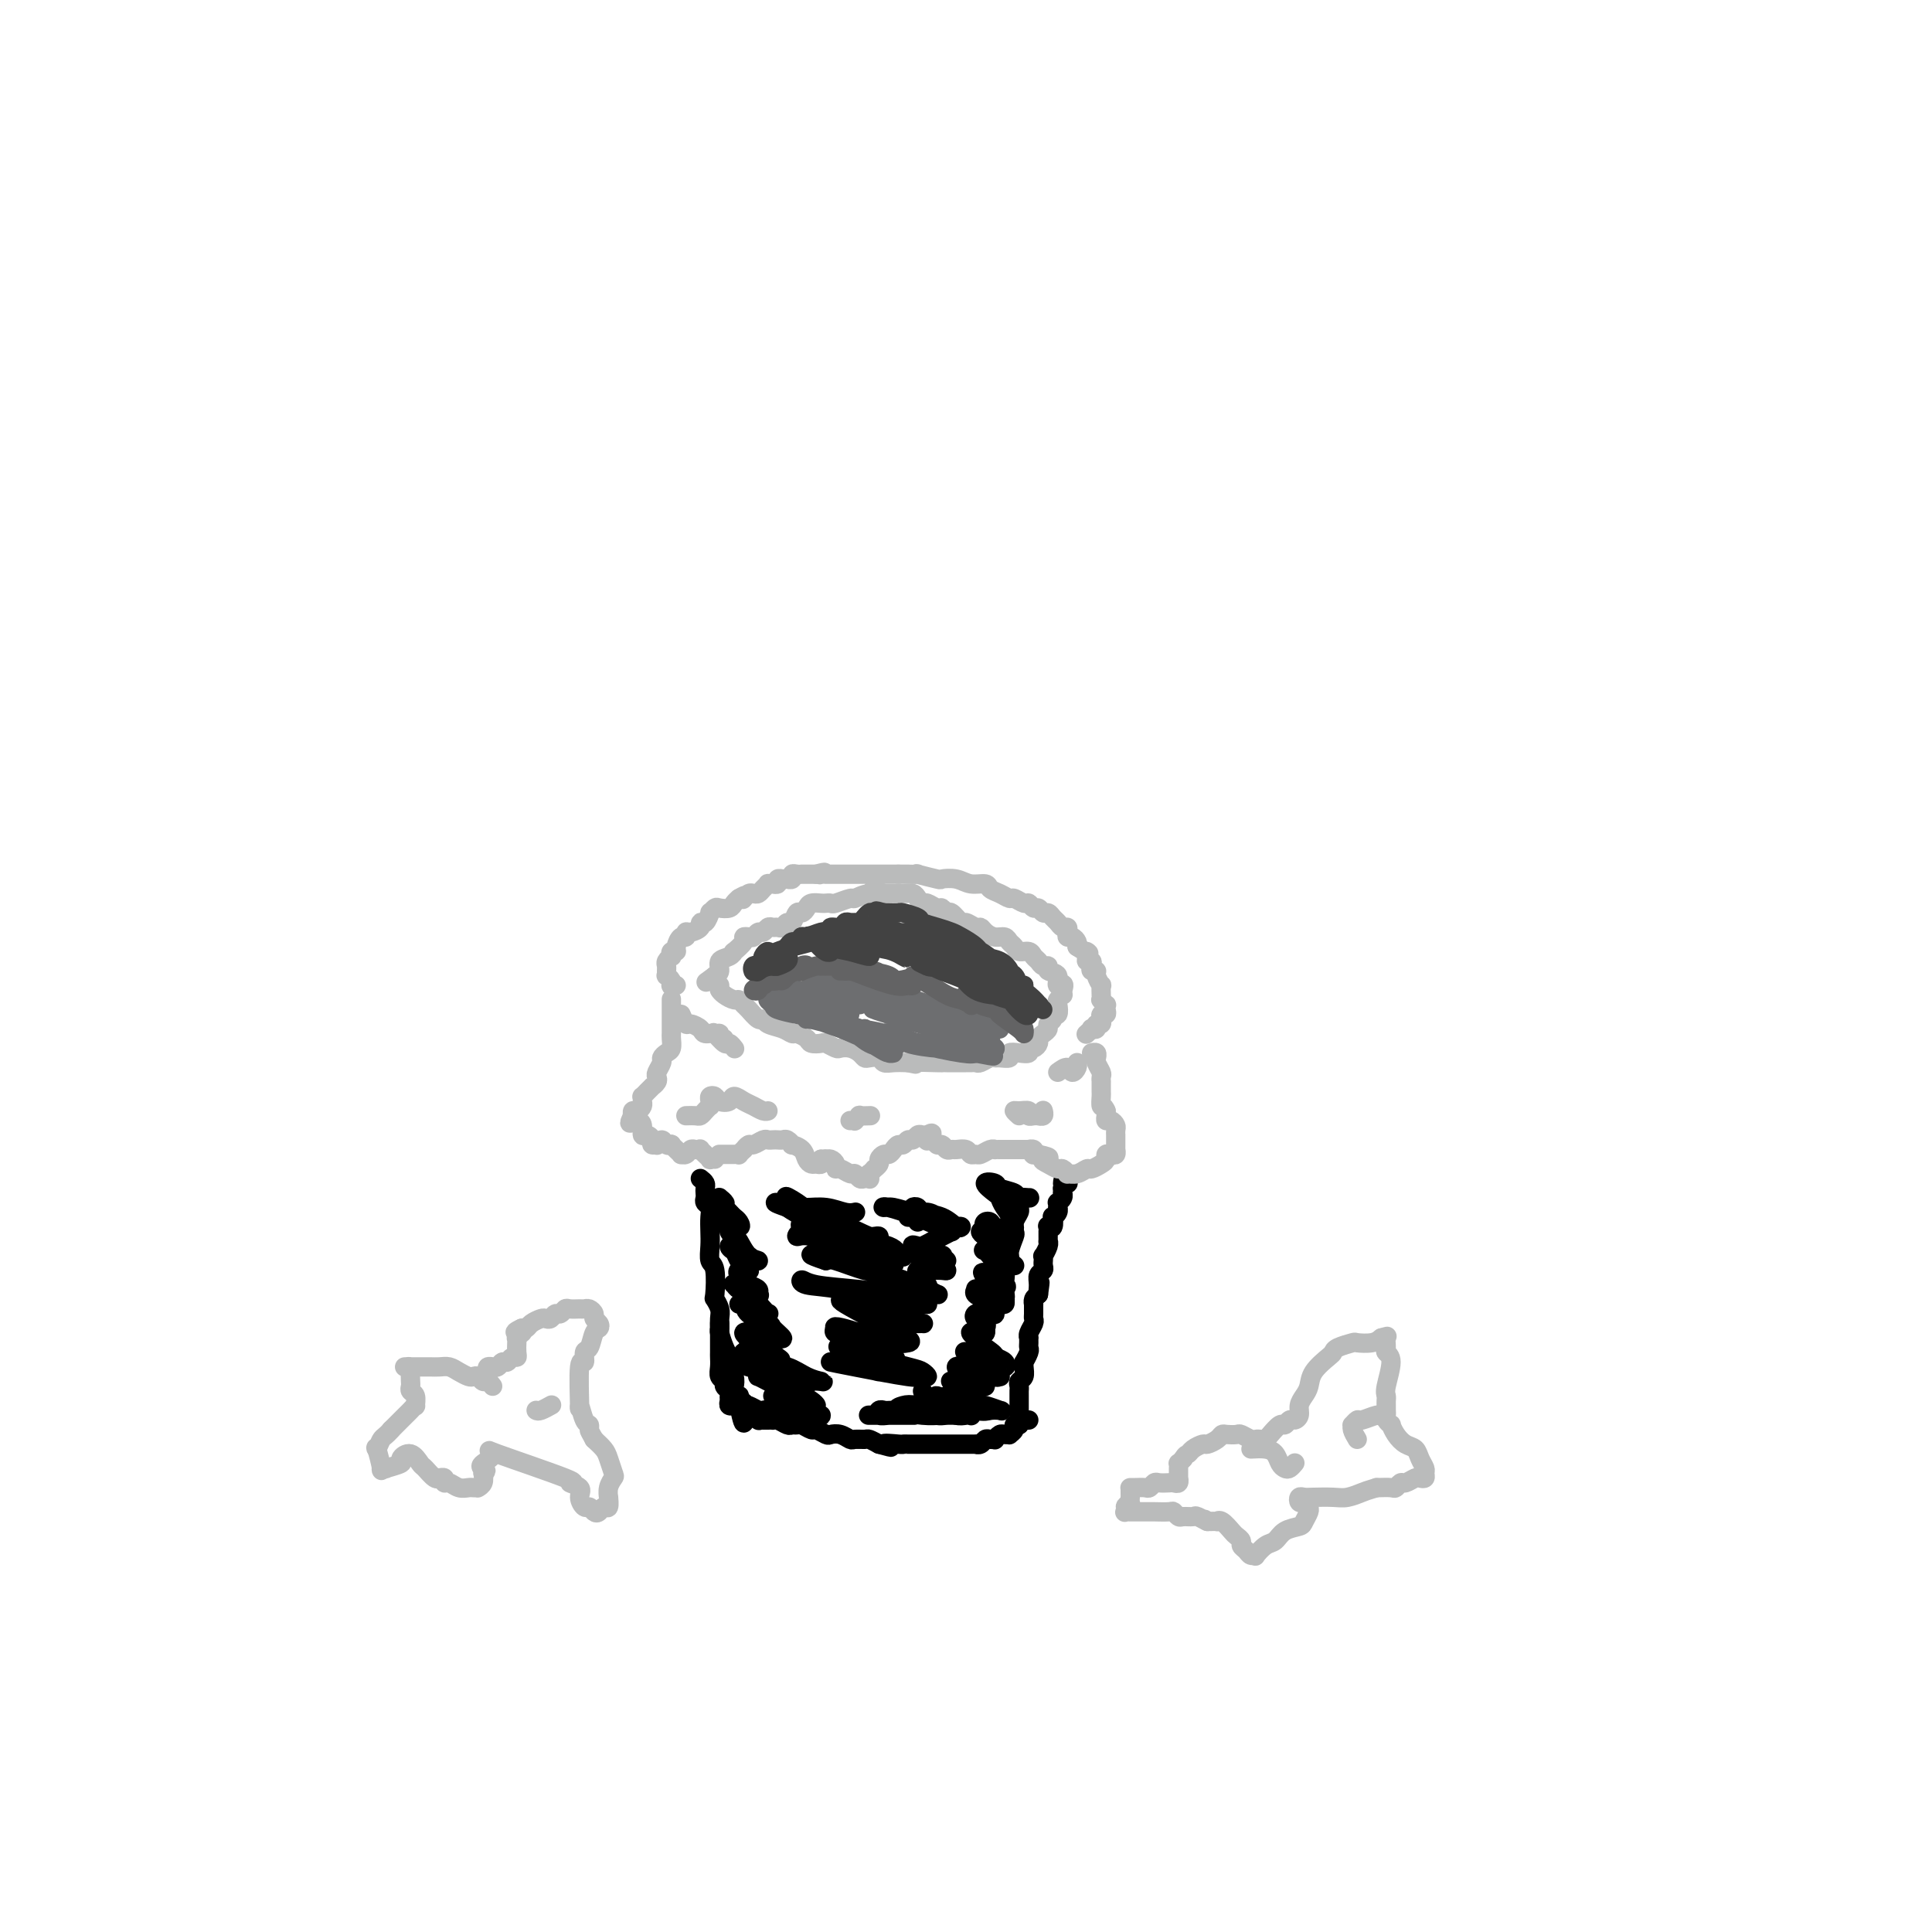 <svg viewBox='0 0 400 400' version='1.1' xmlns='http://www.w3.org/2000/svg' xmlns:xlink='http://www.w3.org/1999/xlink'><g fill='none' stroke='rgb(0,0,0)' stroke-width='4' stroke-linecap='round' stroke-linejoin='round'><path d='M145,244c0.422,0.333 0.844,0.667 1,1c0.156,0.333 0.046,0.666 0,1c-0.046,0.334 -0.026,0.669 0,1c0.026,0.331 0.060,0.658 0,1c-0.060,0.342 -0.212,0.699 0,1c0.212,0.301 0.788,0.546 1,1c0.212,0.454 0.061,1.115 0,2c-0.061,0.885 -0.030,1.993 0,3c0.030,1.007 0.060,1.914 0,3c-0.060,1.086 -0.208,2.349 0,3c0.208,0.651 0.774,0.688 1,2c0.226,1.312 0.113,3.900 0,5c-0.113,1.100 -0.227,0.713 0,1c0.227,0.287 0.796,1.249 1,2c0.204,0.751 0.044,1.290 0,2c-0.044,0.710 0.027,1.591 0,2c-0.027,0.409 -0.152,0.346 0,1c0.152,0.654 0.580,2.023 1,3c0.420,0.977 0.831,1.561 1,2c0.169,0.439 0.097,0.733 0,1c-0.097,0.267 -0.218,0.506 0,1c0.218,0.494 0.776,1.241 1,2c0.224,0.759 0.112,1.528 0,2c-0.112,0.472 -0.226,0.648 0,1c0.226,0.352 0.793,0.882 1,1c0.207,0.118 0.056,-0.174 0,0c-0.056,0.174 -0.015,0.816 0,1c0.015,0.184 0.004,-0.090 0,0c-0.004,0.090 -0.002,0.545 0,1'/><path d='M153,291c1.460,7.206 1.110,1.721 1,0c-0.110,-1.721 0.021,0.322 0,1c-0.021,0.678 -0.194,-0.011 0,0c0.194,0.011 0.755,0.721 1,1c0.245,0.279 0.175,0.127 0,0c-0.175,-0.127 -0.454,-0.230 0,0c0.454,0.230 1.641,0.794 2,1c0.359,0.206 -0.110,0.055 0,0c0.110,-0.055 0.800,-0.015 1,0c0.200,0.015 -0.088,0.003 0,0c0.088,-0.003 0.552,0.003 1,0c0.448,-0.003 0.879,-0.015 1,0c0.121,0.015 -0.070,0.057 0,0c0.070,-0.057 0.399,-0.212 1,0c0.601,0.212 1.475,0.793 2,1c0.525,0.207 0.703,0.040 1,0c0.297,-0.040 0.713,0.045 1,0c0.287,-0.045 0.443,-0.222 1,0c0.557,0.222 1.514,0.843 2,1c0.486,0.157 0.501,-0.150 1,0c0.499,0.150 1.480,0.758 2,1c0.520,0.242 0.577,0.118 1,0c0.423,-0.118 1.212,-0.228 2,0c0.788,0.228 1.576,0.796 2,1c0.424,0.204 0.485,0.044 1,0c0.515,-0.044 1.485,0.027 2,0c0.515,-0.027 0.576,-0.150 1,0c0.424,0.150 1.212,0.575 2,1'/><path d='M182,299c4.545,1.238 1.406,0.332 1,0c-0.406,-0.332 1.919,-0.089 3,0c1.081,0.089 0.919,0.024 1,0c0.081,-0.024 0.407,-0.006 1,0c0.593,0.006 1.454,0.002 2,0c0.546,-0.002 0.775,-0.000 1,0c0.225,0.000 0.444,0.000 1,0c0.556,-0.000 1.449,-0.000 2,0c0.551,0.000 0.758,-0.000 1,0c0.242,0.000 0.517,0.000 1,0c0.483,-0.000 1.172,-0.000 2,0c0.828,0.000 1.794,0.001 2,0c0.206,-0.001 -0.348,-0.004 0,0c0.348,0.004 1.599,0.015 2,0c0.401,-0.015 -0.046,-0.057 0,0c0.046,0.057 0.586,0.212 1,0c0.414,-0.212 0.702,-0.793 1,-1c0.298,-0.207 0.604,-0.041 1,0c0.396,0.041 0.881,-0.042 1,0c0.119,0.042 -0.127,0.208 0,0c0.127,-0.208 0.626,-0.790 1,-1c0.374,-0.210 0.621,-0.046 1,0c0.379,0.046 0.890,-0.025 1,0c0.110,0.025 -0.182,0.147 0,0c0.182,-0.147 0.836,-0.561 1,-1c0.164,-0.439 -0.163,-0.902 0,-1c0.163,-0.098 0.817,0.170 1,0c0.183,-0.170 -0.105,-0.776 0,-1c0.105,-0.224 0.601,-0.064 1,0c0.399,0.064 0.699,0.032 1,0'/><path d='M211,295c-0.000,-0.341 -0.000,-0.682 0,-1c0.000,-0.318 0.000,-0.614 0,-1c-0.000,-0.386 -0.000,-0.863 0,-1c0.000,-0.137 0.000,0.065 0,0c-0.000,-0.065 -0.001,-0.399 0,-1c0.001,-0.601 0.004,-1.470 0,-2c-0.004,-0.530 -0.015,-0.723 0,-1c0.015,-0.277 0.057,-0.639 0,-1c-0.057,-0.361 -0.212,-0.722 0,-1c0.212,-0.278 0.793,-0.474 1,-1c0.207,-0.526 0.041,-1.384 0,-2c-0.041,-0.616 0.041,-0.991 0,-1c-0.041,-0.009 -0.207,0.347 0,0c0.207,-0.347 0.788,-1.399 1,-2c0.212,-0.601 0.056,-0.751 0,-1c-0.056,-0.249 -0.011,-0.595 0,-1c0.011,-0.405 -0.011,-0.868 0,-1c0.011,-0.132 0.056,0.068 0,0c-0.056,-0.068 -0.211,-0.404 0,-1c0.211,-0.596 0.789,-1.451 1,-2c0.211,-0.549 0.056,-0.791 0,-1c-0.056,-0.209 -0.012,-0.385 0,-1c0.012,-0.615 -0.007,-1.670 0,-2c0.007,-0.330 0.040,0.065 0,0c-0.040,-0.065 -0.154,-0.590 0,-1c0.154,-0.410 0.577,-0.705 1,-1'/><path d='M215,268c0.614,-4.372 0.151,-1.801 0,-1c-0.151,0.801 0.012,-0.168 0,-1c-0.012,-0.832 -0.200,-1.528 0,-2c0.200,-0.472 0.786,-0.719 1,-1c0.214,-0.281 0.056,-0.595 0,-1c-0.056,-0.405 -0.011,-0.899 0,-1c0.011,-0.101 -0.011,0.193 0,0c0.011,-0.193 0.056,-0.874 0,-1c-0.056,-0.126 -0.211,0.302 0,0c0.211,-0.302 0.789,-1.334 1,-2c0.211,-0.666 0.057,-0.967 0,-1c-0.057,-0.033 -0.015,0.202 0,0c0.015,-0.202 0.004,-0.842 0,-1c-0.004,-0.158 -0.002,0.167 0,0c0.002,-0.167 0.004,-0.827 0,-1c-0.004,-0.173 -0.015,0.142 0,0c0.015,-0.142 0.056,-0.741 0,-1c-0.056,-0.259 -0.207,-0.177 0,0c0.207,0.177 0.774,0.450 1,0c0.226,-0.450 0.113,-1.622 0,-2c-0.113,-0.378 -0.226,0.038 0,0c0.226,-0.038 0.792,-0.531 1,-1c0.208,-0.469 0.060,-0.913 0,-1c-0.060,-0.087 -0.030,0.183 0,0c0.030,-0.183 0.061,-0.819 0,-1c-0.061,-0.181 -0.212,0.092 0,0c0.212,-0.092 0.789,-0.551 1,-1c0.211,-0.449 0.057,-0.890 0,-1c-0.057,-0.110 -0.016,0.111 0,0c0.016,-0.111 0.008,-0.556 0,-1'/><path d='M220,246c0.713,-3.626 -0.005,-1.690 0,-1c0.005,0.690 0.733,0.133 1,0c0.267,-0.133 0.072,0.156 0,0c-0.072,-0.156 -0.021,-0.759 0,-1c0.021,-0.241 0.010,-0.121 0,0'/></g>
<g fill='none' stroke='rgb(186,187,187)' stroke-width='4' stroke-linecap='round' stroke-linejoin='round'><path d='M139,207c-0.000,-0.117 -0.000,-0.235 0,0c0.000,0.235 0.000,0.822 0,1c-0.000,0.178 -0.000,-0.055 0,0c0.000,0.055 0.000,0.396 0,1c-0.000,0.604 -0.000,1.470 0,2c0.000,0.530 0.001,0.723 0,1c-0.001,0.277 -0.003,0.637 0,1c0.003,0.363 0.011,0.727 0,1c-0.011,0.273 -0.040,0.453 0,1c0.040,0.547 0.151,1.460 0,2c-0.151,0.540 -0.562,0.708 -1,1c-0.438,0.292 -0.901,0.708 -1,1c-0.099,0.292 0.165,0.461 0,1c-0.165,0.539 -0.761,1.450 -1,2c-0.239,0.550 -0.121,0.740 0,1c0.121,0.260 0.244,0.590 0,1c-0.244,0.410 -0.854,0.898 -1,1c-0.146,0.102 0.171,-0.184 0,0c-0.171,0.184 -0.831,0.837 -1,1c-0.169,0.163 0.152,-0.164 0,0c-0.152,0.164 -0.775,0.818 -1,1c-0.225,0.182 -0.050,-0.110 0,0c0.050,0.110 -0.025,0.622 0,1c0.025,0.378 0.150,0.623 0,1c-0.150,0.377 -0.576,0.884 -1,1c-0.424,0.116 -0.845,-0.161 -1,0c-0.155,0.161 -0.044,0.760 0,1c0.044,0.240 0.022,0.120 0,0'/><path d='M131,231c-1.226,2.390 -0.291,1.366 0,1c0.291,-0.366 -0.063,-0.074 0,0c0.063,0.074 0.543,-0.068 1,0c0.457,0.068 0.892,0.348 1,1c0.108,0.652 -0.111,1.677 0,2c0.111,0.323 0.551,-0.056 1,0c0.449,0.056 0.908,0.546 1,1c0.092,0.454 -0.183,0.871 0,1c0.183,0.129 0.823,-0.032 1,0c0.177,0.032 -0.111,0.257 0,0c0.111,-0.257 0.621,-0.994 1,-1c0.379,-0.006 0.627,0.720 1,1c0.373,0.280 0.870,0.113 1,0c0.130,-0.113 -0.106,-0.173 0,0c0.106,0.173 0.553,0.578 1,1c0.447,0.422 0.893,0.859 1,1c0.107,0.141 -0.125,-0.014 0,0c0.125,0.014 0.607,0.199 1,0c0.393,-0.199 0.698,-0.781 1,-1c0.302,-0.219 0.602,-0.074 1,0c0.398,0.074 0.895,0.076 1,0c0.105,-0.076 -0.183,-0.231 0,0c0.183,0.231 0.837,0.846 1,1c0.163,0.154 -0.166,-0.155 0,0c0.166,0.155 0.828,0.773 1,1c0.172,0.227 -0.146,0.061 0,0c0.146,-0.061 0.756,-0.017 1,0c0.244,0.017 0.122,0.009 0,0'/><path d='M149,239c-0.081,0.000 -0.163,0.000 0,0c0.163,-0.000 0.569,-0.000 1,0c0.431,0.000 0.885,0.001 1,0c0.115,-0.001 -0.109,-0.004 0,0c0.109,0.004 0.550,0.016 1,0c0.450,-0.016 0.908,-0.061 1,0c0.092,0.061 -0.184,0.228 0,0c0.184,-0.228 0.827,-0.849 1,-1c0.173,-0.151 -0.122,0.170 0,0c0.122,-0.170 0.663,-0.830 1,-1c0.337,-0.170 0.472,0.151 1,0c0.528,-0.151 1.451,-0.772 2,-1c0.549,-0.228 0.724,-0.062 1,0c0.276,0.062 0.653,0.021 1,0c0.347,-0.021 0.666,-0.020 1,0c0.334,0.020 0.685,0.060 1,0c0.315,-0.060 0.595,-0.220 1,0c0.405,0.220 0.935,0.819 1,1c0.065,0.181 -0.334,-0.057 0,0c0.334,0.057 1.400,0.409 2,1c0.600,0.591 0.735,1.423 1,2c0.265,0.577 0.659,0.901 1,1c0.341,0.099 0.627,-0.025 1,0c0.373,0.025 0.831,0.199 1,0c0.169,-0.199 0.048,-0.771 0,-1c-0.048,-0.229 -0.024,-0.114 0,0'/><path d='M170,240c1.631,0.616 1.207,0.155 1,0c-0.207,-0.155 -0.197,-0.004 0,0c0.197,0.004 0.581,-0.138 1,0c0.419,0.138 0.872,0.558 1,1c0.128,0.442 -0.068,0.907 0,1c0.068,0.093 0.399,-0.185 1,0c0.601,0.185 1.471,0.834 2,1c0.529,0.166 0.716,-0.151 1,0c0.284,0.151 0.665,0.768 1,1c0.335,0.232 0.625,0.077 1,0c0.375,-0.077 0.837,-0.077 1,0c0.163,0.077 0.029,0.232 0,0c-0.029,-0.232 0.049,-0.850 0,-1c-0.049,-0.150 -0.224,0.167 0,0c0.224,-0.167 0.848,-0.819 1,-1c0.152,-0.181 -0.166,0.110 0,0c0.166,-0.110 0.818,-0.621 1,-1c0.182,-0.379 -0.106,-0.628 0,-1c0.106,-0.372 0.606,-0.869 1,-1c0.394,-0.131 0.683,0.105 1,0c0.317,-0.105 0.662,-0.549 1,-1c0.338,-0.451 0.668,-0.909 1,-1c0.332,-0.091 0.666,0.186 1,0c0.334,-0.186 0.667,-0.834 1,-1c0.333,-0.166 0.667,0.151 1,0c0.333,-0.151 0.667,-0.772 1,-1c0.333,-0.228 0.667,-0.065 1,0c0.333,0.065 0.667,0.033 1,0'/><path d='M192,235c1.963,-1.148 0.371,0.481 0,1c-0.371,0.519 0.478,-0.071 1,0c0.522,0.071 0.716,0.804 1,1c0.284,0.196 0.657,-0.145 1,0c0.343,0.145 0.655,0.775 1,1c0.345,0.225 0.723,0.046 1,0c0.277,-0.046 0.455,0.041 1,0c0.545,-0.041 1.459,-0.211 2,0c0.541,0.211 0.709,0.803 1,1c0.291,0.197 0.704,0.000 1,0c0.296,-0.000 0.474,0.196 1,0c0.526,-0.196 1.399,-0.785 2,-1c0.601,-0.215 0.931,-0.058 1,0c0.069,0.058 -0.121,0.015 0,0c0.121,-0.015 0.553,-0.004 1,0c0.447,0.004 0.908,0.001 1,0c0.092,-0.001 -0.187,-0.000 0,0c0.187,0.000 0.839,0.000 1,0c0.161,-0.000 -0.169,-0.000 0,0c0.169,0.000 0.838,-0.000 1,0c0.162,0.000 -0.182,0.000 0,0c0.182,-0.000 0.890,-0.001 1,0c0.110,0.001 -0.377,0.004 0,0c0.377,-0.004 1.617,-0.015 2,0c0.383,0.015 -0.090,0.057 0,0c0.090,-0.057 0.742,-0.211 1,0c0.258,0.211 0.121,0.789 0,1c-0.121,0.211 -0.225,0.057 0,0c0.225,-0.057 0.779,-0.016 1,0c0.221,0.016 0.111,0.008 0,0'/><path d='M215,239c3.753,0.802 1.637,0.807 1,1c-0.637,0.193 0.206,0.573 1,1c0.794,0.427 1.539,0.900 2,1c0.461,0.100 0.638,-0.173 1,0c0.362,0.173 0.908,0.793 1,1c0.092,0.207 -0.270,-0.000 0,0c0.270,0.000 1.173,0.208 2,0c0.827,-0.208 1.580,-0.830 2,-1c0.420,-0.170 0.508,0.112 1,0c0.492,-0.112 1.390,-0.617 2,-1c0.610,-0.383 0.934,-0.643 1,-1c0.066,-0.357 -0.126,-0.813 0,-1c0.126,-0.187 0.570,-0.107 1,0c0.430,0.107 0.847,0.240 1,0c0.153,-0.240 0.041,-0.853 0,-1c-0.041,-0.147 -0.011,0.172 0,0c0.011,-0.172 0.003,-0.835 0,-1c-0.003,-0.165 -0.001,0.167 0,0c0.001,-0.167 -0.000,-0.832 0,-1c0.000,-0.168 0.001,0.163 0,0c-0.001,-0.163 -0.003,-0.818 0,-1c0.003,-0.182 0.011,0.110 0,0c-0.011,-0.110 -0.041,-0.621 0,-1c0.041,-0.379 0.155,-0.626 0,-1c-0.155,-0.374 -0.578,-0.873 -1,-1c-0.422,-0.127 -0.845,0.120 -1,0c-0.155,-0.120 -0.044,-0.606 0,-1c0.044,-0.394 0.022,-0.697 0,-1'/><path d='M229,230c-0.536,-1.350 -0.876,-0.725 -1,-1c-0.124,-0.275 -0.034,-1.450 0,-2c0.034,-0.550 0.010,-0.475 0,-1c-0.010,-0.525 -0.006,-1.650 0,-2c0.006,-0.350 0.016,0.074 0,0c-0.016,-0.074 -0.057,-0.646 0,-1c0.057,-0.354 0.212,-0.491 0,-1c-0.212,-0.509 -0.793,-1.390 -1,-2c-0.207,-0.610 -0.042,-0.948 0,-1c0.042,-0.052 -0.040,0.182 0,0c0.040,-0.182 0.203,-0.780 0,-1c-0.203,-0.220 -0.772,-0.063 -1,0c-0.228,0.063 -0.114,0.031 0,0'/><path d='M149,204c-0.004,0.417 -0.008,0.834 0,1c0.008,0.166 0.030,0.082 0,0c-0.030,-0.082 -0.110,-0.162 0,0c0.110,0.162 0.410,0.567 1,1c0.590,0.433 1.471,0.894 2,1c0.529,0.106 0.705,-0.144 1,0c0.295,0.144 0.707,0.683 1,1c0.293,0.317 0.466,0.413 1,1c0.534,0.587 1.428,1.664 2,2c0.572,0.336 0.820,-0.068 1,0c0.180,0.068 0.290,0.610 1,1c0.710,0.390 2.020,0.630 3,1c0.980,0.370 1.628,0.870 2,1c0.372,0.130 0.466,-0.110 1,0c0.534,0.110 1.509,0.569 2,1c0.491,0.431 0.498,0.834 1,1c0.502,0.166 1.499,0.096 2,0c0.501,-0.096 0.505,-0.219 1,0c0.495,0.219 1.481,0.780 2,1c0.519,0.220 0.572,0.098 1,0c0.428,-0.098 1.232,-0.171 2,0c0.768,0.171 1.501,0.585 2,1c0.499,0.415 0.766,0.829 1,1c0.234,0.171 0.436,0.098 1,0c0.564,-0.098 1.491,-0.222 2,0c0.509,0.222 0.598,0.791 1,1c0.402,0.209 1.115,0.060 2,0c0.885,-0.060 1.943,-0.030 3,0'/><path d='M188,220c3.029,0.619 0.602,0.166 1,0c0.398,-0.166 3.620,-0.044 5,0c1.380,0.044 0.919,0.012 1,0c0.081,-0.012 0.704,-0.003 1,0c0.296,0.003 0.263,0.002 1,0c0.737,-0.002 2.243,-0.004 3,0c0.757,0.004 0.767,0.015 1,0c0.233,-0.015 0.691,-0.057 1,0c0.309,0.057 0.469,0.212 1,0c0.531,-0.212 1.433,-0.793 2,-1c0.567,-0.207 0.798,-0.042 1,0c0.202,0.042 0.373,-0.040 1,0c0.627,0.040 1.708,0.203 2,0c0.292,-0.203 -0.206,-0.772 0,-1c0.206,-0.228 1.117,-0.117 2,0c0.883,0.117 1.738,0.239 2,0c0.262,-0.239 -0.071,-0.837 0,-1c0.071,-0.163 0.545,0.111 1,0c0.455,-0.111 0.891,-0.607 1,-1c0.109,-0.393 -0.110,-0.682 0,-1c0.110,-0.318 0.550,-0.664 1,-1c0.450,-0.336 0.909,-0.663 1,-1c0.091,-0.337 -0.186,-0.686 0,-1c0.186,-0.314 0.833,-0.595 1,-1c0.167,-0.405 -0.148,-0.936 0,-1c0.148,-0.064 0.758,0.337 1,0c0.242,-0.337 0.117,-1.414 0,-2c-0.117,-0.586 -0.227,-0.683 0,-1c0.227,-0.317 0.792,-0.855 1,-1c0.208,-0.145 0.059,0.101 0,0c-0.059,-0.101 -0.030,-0.551 0,-1'/><path d='M220,205c0.823,-2.128 -0.620,-0.948 -1,-1c-0.380,-0.052 0.302,-1.338 0,-2c-0.302,-0.662 -1.587,-0.702 -2,-1c-0.413,-0.298 0.045,-0.854 0,-1c-0.045,-0.146 -0.593,0.119 -1,0c-0.407,-0.119 -0.672,-0.624 -1,-1c-0.328,-0.376 -0.718,-0.625 -1,-1c-0.282,-0.375 -0.456,-0.875 -1,-1c-0.544,-0.125 -1.458,0.125 -2,0c-0.542,-0.125 -0.712,-0.625 -1,-1c-0.288,-0.375 -0.693,-0.626 -1,-1c-0.307,-0.374 -0.515,-0.869 -1,-1c-0.485,-0.131 -1.247,0.104 -2,0c-0.753,-0.104 -1.496,-0.548 -2,-1c-0.504,-0.452 -0.769,-0.914 -1,-1c-0.231,-0.086 -0.429,0.202 -1,0c-0.571,-0.202 -1.515,-0.895 -2,-1c-0.485,-0.105 -0.510,0.379 -1,0c-0.490,-0.379 -1.444,-1.622 -2,-2c-0.556,-0.378 -0.712,0.110 -1,0c-0.288,-0.110 -0.707,-0.817 -1,-1c-0.293,-0.183 -0.459,0.157 -1,0c-0.541,-0.157 -1.457,-0.813 -2,-1c-0.543,-0.187 -0.712,0.093 -1,0c-0.288,-0.093 -0.693,-0.561 -1,-1c-0.307,-0.439 -0.516,-0.850 -1,-1c-0.484,-0.150 -1.243,-0.040 -2,0c-0.757,0.040 -1.511,0.011 -2,0c-0.489,-0.011 -0.711,-0.003 -1,0c-0.289,0.003 -0.644,0.002 -1,0'/><path d='M183,185c-4.175,-1.530 -1.613,-0.354 -1,0c0.613,0.354 -0.725,-0.115 -2,0c-1.275,0.115 -2.489,0.816 -3,1c-0.511,0.184 -0.321,-0.147 -1,0c-0.679,0.147 -2.227,0.771 -3,1c-0.773,0.229 -0.770,0.064 -1,0c-0.230,-0.064 -0.691,-0.027 -1,0c-0.309,0.027 -0.464,0.044 -1,0c-0.536,-0.044 -1.453,-0.147 -2,0c-0.547,0.147 -0.724,0.546 -1,1c-0.276,0.454 -0.651,0.963 -1,1c-0.349,0.037 -0.671,-0.396 -1,0c-0.329,0.396 -0.666,1.623 -1,2c-0.334,0.377 -0.667,-0.096 -1,0c-0.333,0.096 -0.667,0.762 -1,1c-0.333,0.238 -0.667,0.049 -1,0c-0.333,-0.049 -0.667,0.043 -1,0c-0.333,-0.043 -0.666,-0.222 -1,0c-0.334,0.222 -0.668,0.844 -1,1c-0.332,0.156 -0.661,-0.153 -1,0c-0.339,0.153 -0.687,0.767 -1,1c-0.313,0.233 -0.591,0.086 -1,0c-0.409,-0.086 -0.948,-0.111 -1,0c-0.052,0.111 0.385,0.357 0,1c-0.385,0.643 -1.591,1.681 -2,2c-0.409,0.319 -0.021,-0.083 0,0c0.021,0.083 -0.324,0.651 -1,1c-0.676,0.349 -1.682,0.479 -2,1c-0.318,0.521 0.052,1.435 0,2c-0.052,0.565 -0.526,0.783 -1,1'/><path d='M148,202c-3.167,2.333 -1.583,1.167 0,0'/><path d='M140,204c-0.415,-0.022 -0.829,-0.044 -1,0c-0.171,0.044 -0.098,0.152 0,0c0.098,-0.152 0.223,-0.566 0,-1c-0.223,-0.434 -0.793,-0.890 -1,-1c-0.207,-0.110 -0.052,0.124 0,0c0.052,-0.124 0.000,-0.607 0,-1c-0.000,-0.393 0.051,-0.698 0,-1c-0.051,-0.302 -0.206,-0.602 0,-1c0.206,-0.398 0.772,-0.893 1,-1c0.228,-0.107 0.116,0.174 0,0c-0.116,-0.174 -0.237,-0.802 0,-1c0.237,-0.198 0.834,0.034 1,0c0.166,-0.034 -0.097,-0.334 0,-1c0.097,-0.666 0.556,-1.698 1,-2c0.444,-0.302 0.875,0.125 1,0c0.125,-0.125 -0.055,-0.802 0,-1c0.055,-0.198 0.344,0.083 1,0c0.656,-0.083 1.677,-0.529 2,-1c0.323,-0.471 -0.054,-0.967 0,-1c0.054,-0.033 0.538,0.397 1,0c0.462,-0.397 0.901,-1.622 1,-2c0.099,-0.378 -0.142,0.092 0,0c0.142,-0.092 0.668,-0.746 1,-1c0.332,-0.254 0.470,-0.109 1,0c0.530,0.109 1.450,0.183 2,0c0.550,-0.183 0.728,-0.624 1,-1c0.272,-0.376 0.636,-0.688 1,-1'/><path d='M153,186c2.096,-1.254 1.335,-0.388 1,0c-0.335,0.388 -0.245,0.297 0,0c0.245,-0.297 0.644,-0.801 1,-1c0.356,-0.199 0.669,-0.092 1,0c0.331,0.092 0.681,0.168 1,0c0.319,-0.168 0.606,-0.581 1,-1c0.394,-0.419 0.894,-0.843 1,-1c0.106,-0.157 -0.183,-0.046 0,0c0.183,0.046 0.838,0.026 1,0c0.162,-0.026 -0.168,-0.060 0,0c0.168,0.060 0.834,0.212 1,0c0.166,-0.212 -0.167,-0.789 0,-1c0.167,-0.211 0.833,-0.055 1,0c0.167,0.055 -0.166,0.011 0,0c0.166,-0.011 0.832,0.011 1,0c0.168,-0.011 -0.161,-0.056 0,0c0.161,0.056 0.813,0.211 1,0c0.187,-0.211 -0.089,-0.789 0,-1c0.089,-0.211 0.545,-0.057 1,0c0.455,0.057 0.911,0.015 1,0c0.089,-0.015 -0.187,-0.004 0,0c0.187,0.004 0.837,0.001 1,0c0.163,-0.001 -0.163,-0.000 0,0c0.163,0.000 0.813,0.000 1,0c0.187,-0.000 -0.089,-0.000 0,0c0.089,0.000 0.545,0.000 1,0'/><path d='M169,181c2.719,-0.774 1.517,-0.207 1,0c-0.517,0.207 -0.350,0.056 0,0c0.350,-0.056 0.882,-0.015 1,0c0.118,0.015 -0.178,0.004 0,0c0.178,-0.004 0.831,-0.001 1,0c0.169,0.001 -0.147,0.000 0,0c0.147,-0.000 0.757,-0.000 1,0c0.243,0.000 0.120,0.000 0,0c-0.120,-0.000 -0.238,-0.000 0,0c0.238,0.000 0.833,0.000 1,0c0.167,-0.000 -0.095,-0.000 0,0c0.095,0.000 0.546,0.000 1,0c0.454,-0.000 0.910,-0.000 1,0c0.090,0.000 -0.187,0.000 0,0c0.187,-0.000 0.839,-0.000 1,0c0.161,0.000 -0.168,0.000 0,0c0.168,-0.000 0.833,-0.000 1,0c0.167,0.000 -0.164,0.000 0,0c0.164,-0.000 0.822,-0.000 1,0c0.178,0.000 -0.125,0.000 0,0c0.125,-0.000 0.677,-0.000 1,0c0.323,0.000 0.415,0.000 1,0c0.585,-0.000 1.662,-0.000 2,0c0.338,0.000 -0.064,0.000 0,0c0.064,0.000 0.594,0.000 1,0c0.406,0.000 0.687,0.000 1,0c0.313,0.000 0.656,0.000 1,0'/><path d='M186,181c2.945,-0.004 1.806,-0.015 2,0c0.194,0.015 1.721,0.055 2,0c0.279,-0.055 -0.691,-0.207 0,0c0.691,0.207 3.043,0.773 4,1c0.957,0.227 0.518,0.117 1,0c0.482,-0.117 1.886,-0.239 3,0c1.114,0.239 1.938,0.839 3,1c1.062,0.161 2.364,-0.116 3,0c0.636,0.116 0.608,0.623 1,1c0.392,0.377 1.204,0.622 2,1c0.796,0.378 1.575,0.890 2,1c0.425,0.110 0.495,-0.182 1,0c0.505,0.182 1.445,0.837 2,1c0.555,0.163 0.726,-0.167 1,0c0.274,0.167 0.651,0.833 1,1c0.349,0.167 0.671,-0.163 1,0c0.329,0.163 0.665,0.818 1,1c0.335,0.182 0.668,-0.110 1,0c0.332,0.110 0.664,0.621 1,1c0.336,0.379 0.678,0.627 1,1c0.322,0.373 0.625,0.870 1,1c0.375,0.130 0.822,-0.106 1,0c0.178,0.106 0.086,0.553 0,1c-0.086,0.447 -0.167,0.893 0,1c0.167,0.107 0.584,-0.125 1,0c0.416,0.125 0.833,0.607 1,1c0.167,0.393 0.083,0.696 0,1'/><path d='M223,196c3.388,2.194 2.358,1.179 2,1c-0.358,-0.179 -0.044,0.478 0,1c0.044,0.522 -0.180,0.910 0,1c0.180,0.090 0.765,-0.118 1,0c0.235,0.118 0.119,0.562 0,1c-0.119,0.438 -0.242,0.872 0,1c0.242,0.128 0.850,-0.049 1,0c0.150,0.049 -0.156,0.324 0,1c0.156,0.676 0.774,1.755 1,2c0.226,0.245 0.060,-0.342 0,0c-0.060,0.342 -0.012,1.612 0,2c0.012,0.388 -0.011,-0.107 0,0c0.011,0.107 0.055,0.816 0,1c-0.055,0.184 -0.210,-0.157 0,0c0.210,0.157 0.785,0.811 1,1c0.215,0.189 0.072,-0.089 0,0c-0.072,0.089 -0.072,0.545 0,1c0.072,0.455 0.217,0.911 0,1c-0.217,0.089 -0.794,-0.187 -1,0c-0.206,0.187 -0.040,0.838 0,1c0.040,0.162 -0.046,-0.167 0,0c0.046,0.167 0.224,0.828 0,1c-0.224,0.172 -0.848,-0.146 -1,0c-0.152,0.146 0.169,0.757 0,1c-0.169,0.243 -0.829,0.117 -1,0c-0.171,-0.117 0.146,-0.224 0,0c-0.146,0.224 -0.756,0.778 -1,1c-0.244,0.222 -0.122,0.111 0,0'/><path d='M141,210c0.366,0.867 0.732,1.734 1,2c0.268,0.266 0.438,-0.068 1,0c0.562,0.068 1.514,0.540 2,1c0.486,0.460 0.504,0.909 1,1c0.496,0.091 1.468,-0.176 2,0c0.532,0.176 0.623,0.794 1,1c0.377,0.206 1.042,0.001 1,0c-0.042,-0.001 -0.789,0.204 -1,0c-0.211,-0.204 0.114,-0.816 0,-1c-0.114,-0.184 -0.668,0.059 -1,0c-0.332,-0.059 -0.443,-0.422 0,0c0.443,0.422 1.438,1.629 2,2c0.562,0.371 0.690,-0.092 1,0c0.310,0.092 0.803,0.741 1,1c0.197,0.259 0.099,0.130 0,0'/><path d='M219,222c0.762,-0.558 1.525,-1.116 2,-1c0.475,0.116 0.663,0.907 1,1c0.337,0.093 0.821,-0.514 1,-1c0.179,-0.486 0.051,-0.853 0,-1c-0.051,-0.147 -0.026,-0.073 0,0'/><path d='M142,231c0.754,-0.022 1.508,-0.044 2,0c0.492,0.044 0.720,0.152 1,0c0.280,-0.152 0.610,-0.566 1,-1c0.390,-0.434 0.840,-0.888 1,-1c0.160,-0.112 0.031,0.117 0,0c-0.031,-0.117 0.037,-0.580 0,-1c-0.037,-0.420 -0.180,-0.797 0,-1c0.180,-0.203 0.681,-0.234 1,0c0.319,0.234 0.455,0.731 1,1c0.545,0.269 1.497,0.311 2,0c0.503,-0.311 0.555,-0.973 1,-1c0.445,-0.027 1.282,0.581 2,1c0.718,0.419 1.316,0.648 2,1c0.684,0.352 1.453,0.825 2,1c0.547,0.175 0.870,0.050 1,0c0.130,-0.050 0.065,-0.025 0,0'/><path d='M176,232c0.457,-0.030 0.915,-0.061 1,0c0.085,0.061 -0.201,0.212 0,0c0.201,-0.212 0.891,-0.789 1,-1c0.109,-0.211 -0.363,-0.057 0,0c0.363,0.057 1.559,0.015 2,0c0.441,-0.015 0.126,-0.004 0,0c-0.126,0.004 -0.063,0.002 0,0'/><path d='M211,231c-0.474,-0.431 -0.947,-0.862 -1,-1c-0.053,-0.138 0.316,0.016 1,0c0.684,-0.016 1.685,-0.201 2,0c0.315,0.201 -0.055,0.787 0,1c0.055,0.213 0.537,0.053 1,0c0.463,-0.053 0.909,-0.000 1,0c0.091,0.000 -0.172,-0.052 0,0c0.172,0.052 0.778,0.210 1,0c0.222,-0.210 0.060,-0.787 0,-1c-0.060,-0.213 -0.017,-0.061 0,0c0.017,0.061 0.009,0.030 0,0'/></g>
<g fill='none' stroke='rgb(109,110,112)' stroke-width='4' stroke-linecap='round' stroke-linejoin='round'><path d='M170,210c2.443,1.382 4.886,2.763 7,4c2.114,1.237 3.899,2.328 5,3c1.101,0.672 1.516,0.925 2,1c0.484,0.075 1.035,-0.028 1,0c-0.035,0.028 -0.658,0.186 -1,0c-0.342,-0.186 -0.405,-0.715 -1,-1c-0.595,-0.285 -1.724,-0.325 -3,-1c-1.276,-0.675 -2.700,-1.985 -4,-3c-1.300,-1.015 -2.477,-1.736 -4,-2c-1.523,-0.264 -3.394,-0.070 -4,0c-0.606,0.070 0.053,0.015 0,0c-0.053,-0.015 -0.817,0.010 -1,0c-0.183,-0.010 0.215,-0.056 1,0c0.785,0.056 1.958,0.213 4,1c2.042,0.787 4.952,2.203 7,3c2.048,0.797 3.235,0.973 4,1c0.765,0.027 1.110,-0.095 1,0c-0.110,0.095 -0.673,0.409 -1,0c-0.327,-0.409 -0.416,-1.539 -1,-2c-0.584,-0.461 -1.663,-0.254 -4,-1c-2.337,-0.746 -5.932,-2.446 -8,-3c-2.068,-0.554 -2.608,0.037 -3,0c-0.392,-0.037 -0.637,-0.701 -1,-1c-0.363,-0.299 -0.844,-0.234 -1,0c-0.156,0.234 0.013,0.637 1,1c0.987,0.363 2.790,0.685 4,1c1.210,0.315 1.826,0.623 3,1c1.174,0.377 2.907,0.822 4,1c1.093,0.178 1.547,0.089 2,0'/><path d='M179,213c1.621,0.722 -0.325,1.027 -1,1c-0.675,-0.027 -0.077,-0.386 -2,-1c-1.923,-0.614 -6.366,-1.481 -8,-2c-1.634,-0.519 -0.459,-0.689 -1,-1c-0.541,-0.311 -2.798,-0.763 -1,0c1.798,0.763 7.650,2.743 11,4c3.350,1.257 4.198,1.793 5,2c0.802,0.207 1.560,0.085 2,0c0.440,-0.085 0.563,-0.131 1,0c0.437,0.131 1.189,0.441 1,0c-0.189,-0.441 -1.317,-1.633 -2,-2c-0.683,-0.367 -0.919,0.090 -2,0c-1.081,-0.090 -3.006,-0.728 -4,-1c-0.994,-0.272 -1.058,-0.178 0,0c1.058,0.178 3.239,0.440 5,1c1.761,0.560 3.101,1.419 5,2c1.899,0.581 4.357,0.884 6,1c1.643,0.116 2.473,0.046 3,0c0.527,-0.046 0.753,-0.068 1,0c0.247,0.068 0.515,0.225 0,0c-0.515,-0.225 -1.814,-0.832 -3,-1c-1.186,-0.168 -2.258,0.104 -4,0c-1.742,-0.104 -4.152,-0.585 -5,-1c-0.848,-0.415 -0.133,-0.766 0,-1c0.133,-0.234 -0.315,-0.351 0,0c0.315,0.351 1.392,1.172 4,2c2.608,0.828 6.745,1.665 9,2c2.255,0.335 2.627,0.167 3,0'/><path d='M202,218c5.828,1.147 3.398,0.514 2,0c-1.398,-0.514 -1.763,-0.908 -2,-1c-0.237,-0.092 -0.344,0.118 -2,0c-1.656,-0.118 -4.859,-0.564 -6,-1c-1.141,-0.436 -0.219,-0.863 0,-1c0.219,-0.137 -0.265,0.015 0,0c0.265,-0.015 1.278,-0.197 2,0c0.722,0.197 1.151,0.771 2,1c0.849,0.229 2.117,0.111 3,0c0.883,-0.111 1.382,-0.216 2,0c0.618,0.216 1.354,0.752 2,1c0.646,0.248 1.203,0.206 1,0c-0.203,-0.206 -1.166,-0.578 -2,-1c-0.834,-0.422 -1.538,-0.895 -2,-1c-0.462,-0.105 -0.681,0.157 -1,0c-0.319,-0.157 -0.737,-0.735 -1,-1c-0.263,-0.265 -0.371,-0.217 0,0c0.371,0.217 1.222,0.604 2,1c0.778,0.396 1.483,0.800 2,1c0.517,0.200 0.844,0.197 1,0c0.156,-0.197 0.140,-0.589 0,-1c-0.140,-0.411 -0.405,-0.842 -1,-1c-0.595,-0.158 -1.521,-0.042 -2,0c-0.479,0.042 -0.512,0.011 -1,0c-0.488,-0.011 -1.430,-0.003 -2,0c-0.570,0.003 -0.769,0.001 -1,0c-0.231,-0.001 -0.495,-0.000 -1,0c-0.505,0.000 -1.253,0.000 -2,0'/><path d='M195,214c-1.667,-0.333 -0.833,-0.167 0,0'/><path d='M168,208c-0.615,0.308 -1.230,0.615 0,1c1.230,0.385 4.306,0.846 6,1c1.694,0.154 2.005,-0.001 2,0c-0.005,0.001 -0.326,0.158 -1,0c-0.674,-0.158 -1.702,-0.632 -3,-1c-1.298,-0.368 -2.866,-0.632 -4,-1c-1.134,-0.368 -1.834,-0.842 -3,-1c-1.166,-0.158 -2.796,-0.000 -4,0c-1.204,0.000 -1.980,-0.157 -2,0c-0.020,0.157 0.718,0.627 1,1c0.282,0.373 0.108,0.647 1,1c0.892,0.353 2.848,0.784 4,1c1.152,0.216 1.498,0.215 2,0c0.502,-0.215 1.161,-0.645 1,-1c-0.161,-0.355 -1.140,-0.634 -2,-1c-0.860,-0.366 -1.599,-0.817 -2,-1c-0.401,-0.183 -0.463,-0.098 -1,0c-0.537,0.098 -1.550,0.208 -2,0c-0.450,-0.208 -0.337,-0.735 0,-1c0.337,-0.265 0.900,-0.267 2,0c1.100,0.267 2.738,0.803 4,1c1.262,0.197 2.147,0.053 3,0c0.853,-0.053 1.672,-0.017 2,0c0.328,0.017 0.164,0.015 0,0c-0.164,-0.015 -0.329,-0.043 -1,0c-0.671,0.043 -1.850,0.156 -3,0c-1.150,-0.156 -2.271,-0.580 -3,-1c-0.729,-0.420 -1.065,-0.834 -1,-1c0.065,-0.166 0.533,-0.083 1,0'/><path d='M165,205c0.528,0.082 4.347,1.288 7,2c2.653,0.712 4.141,0.930 5,1c0.859,0.070 1.091,-0.009 1,0c-0.091,0.009 -0.504,0.104 -1,0c-0.496,-0.104 -1.077,-0.408 -2,-1c-0.923,-0.592 -2.190,-1.472 -3,-2c-0.810,-0.528 -1.163,-0.703 -2,-1c-0.837,-0.297 -2.159,-0.717 -2,-1c0.159,-0.283 1.797,-0.430 3,0c1.203,0.430 1.970,1.436 4,2c2.030,0.564 5.323,0.688 7,1c1.677,0.312 1.737,0.814 2,1c0.263,0.186 0.730,0.057 1,0c0.270,-0.057 0.342,-0.040 0,0c-0.342,0.040 -1.098,0.104 -2,0c-0.902,-0.104 -1.948,-0.375 -3,-1c-1.052,-0.625 -2.108,-1.604 -3,-2c-0.892,-0.396 -1.620,-0.208 -1,0c0.620,0.208 2.588,0.435 5,1c2.412,0.565 5.267,1.469 7,2c1.733,0.531 2.343,0.689 3,1c0.657,0.311 1.362,0.774 2,1c0.638,0.226 1.210,0.215 1,0c-0.210,-0.215 -1.203,-0.633 -2,-1c-0.797,-0.367 -1.398,-0.682 -3,-1c-1.602,-0.318 -4.206,-0.641 -6,-1c-1.794,-0.359 -2.780,-0.756 -3,-1c-0.220,-0.244 0.325,-0.335 2,0c1.675,0.335 4.478,1.096 7,2c2.522,0.904 4.761,1.952 7,3'/><path d='M196,210c4.234,1.260 2.317,0.909 2,1c-0.317,0.091 0.964,0.623 2,1c1.036,0.377 1.825,0.598 0,0c-1.825,-0.598 -6.265,-2.014 -9,-3c-2.735,-0.986 -3.766,-1.543 -5,-2c-1.234,-0.457 -2.673,-0.816 -4,-1c-1.327,-0.184 -2.542,-0.193 -3,0c-0.458,0.193 -0.157,0.587 0,1c0.157,0.413 0.171,0.843 4,2c3.829,1.157 11.473,3.040 15,4c3.527,0.960 2.936,0.997 3,1c0.064,0.003 0.783,-0.026 1,0c0.217,0.026 -0.068,0.108 0,0c0.068,-0.108 0.491,-0.408 -2,-1c-2.491,-0.592 -7.895,-1.478 -11,-2c-3.105,-0.522 -3.912,-0.679 -5,-1c-1.088,-0.321 -2.459,-0.804 -3,-1c-0.541,-0.196 -0.254,-0.105 0,0c0.254,0.105 0.473,0.224 3,1c2.527,0.776 7.362,2.210 10,3c2.638,0.790 3.080,0.937 4,1c0.920,0.063 2.317,0.042 3,0c0.683,-0.042 0.650,-0.105 1,0c0.350,0.105 1.083,0.377 -1,0c-2.083,-0.377 -6.981,-1.405 -9,-2c-2.019,-0.595 -1.160,-0.757 -2,-1c-0.840,-0.243 -3.380,-0.565 -5,-1c-1.620,-0.435 -2.320,-0.981 -2,-1c0.320,-0.019 1.660,0.491 3,1'/><path d='M186,210c-0.825,-0.149 4.612,1.477 7,2c2.388,0.523 1.725,-0.058 3,0c1.275,0.058 4.486,0.755 6,1c1.514,0.245 1.331,0.038 1,0c-0.331,-0.038 -0.811,0.091 -1,0c-0.189,-0.091 -0.086,-0.404 -1,-1c-0.914,-0.596 -2.843,-1.475 -4,-2c-1.157,-0.525 -1.540,-0.697 -2,-1c-0.460,-0.303 -0.996,-0.738 -1,-1c-0.004,-0.262 0.526,-0.353 1,0c0.474,0.353 0.894,1.148 2,2c1.106,0.852 2.900,1.760 4,2c1.100,0.240 1.507,-0.188 2,0c0.493,0.188 1.073,0.992 1,1c-0.073,0.008 -0.798,-0.780 -1,-1c-0.202,-0.220 0.120,0.127 0,0c-0.120,-0.127 -0.683,-0.728 -1,-1c-0.317,-0.272 -0.389,-0.217 0,0c0.389,0.217 1.239,0.594 2,1c0.761,0.406 1.433,0.841 2,1c0.567,0.159 1.028,0.043 1,0c-0.028,-0.043 -0.546,-0.011 -1,0c-0.454,0.011 -0.844,0.003 -1,0c-0.156,-0.003 -0.078,-0.002 0,0'/></g>
<g fill='none' stroke='rgb(0,0,0)' stroke-width='4' stroke-linecap='round' stroke-linejoin='round'><path d='M149,274c-0.000,0.446 -0.000,0.892 0,1c0.000,0.108 0.000,-0.122 0,0c-0.000,0.122 -0.000,0.595 0,1c0.000,0.405 0.000,0.741 0,1c-0.000,0.259 -0.001,0.440 0,1c0.001,0.560 0.004,1.498 0,2c-0.004,0.502 -0.016,0.568 0,1c0.016,0.432 0.061,1.229 0,2c-0.061,0.771 -0.227,1.516 0,2c0.227,0.484 0.846,0.707 1,1c0.154,0.293 -0.156,0.657 0,1c0.156,0.343 0.778,0.666 1,1c0.222,0.334 0.045,0.678 0,1c-0.045,0.322 0.043,0.622 0,1c-0.043,0.378 -0.219,0.834 0,1c0.219,0.166 0.831,0.044 1,0c0.169,-0.044 -0.105,-0.008 0,0c0.105,0.008 0.591,-0.012 1,0c0.409,0.012 0.743,0.055 1,0c0.257,-0.055 0.439,-0.207 1,0c0.561,0.207 1.502,0.773 2,1c0.498,0.227 0.552,0.113 1,0c0.448,-0.113 1.288,-0.226 2,0c0.712,0.226 1.294,0.793 2,1c0.706,0.207 1.536,0.056 2,0c0.464,-0.056 0.561,-0.016 1,0c0.439,0.016 1.219,0.008 2,0'/><path d='M167,293c3.155,0.619 3.042,0.167 3,0c-0.042,-0.167 -0.012,-0.048 0,0c0.012,0.048 0.006,0.024 0,0'/><path d='M160,289c0.979,0.308 1.959,0.615 3,1c1.041,0.385 2.144,0.846 3,1c0.856,0.154 1.465,0.001 2,0c0.535,-0.001 0.996,0.151 1,0c0.004,-0.151 -0.447,-0.605 -1,-1c-0.553,-0.395 -1.206,-0.733 -2,-1c-0.794,-0.267 -1.728,-0.465 -3,-1c-1.272,-0.535 -2.882,-1.409 -4,-2c-1.118,-0.591 -1.744,-0.901 -2,-1c-0.256,-0.099 -0.142,0.012 0,0c0.142,-0.012 0.312,-0.146 1,0c0.688,0.146 1.895,0.572 3,1c1.105,0.428 2.110,0.858 3,1c0.890,0.142 1.667,-0.003 2,0c0.333,0.003 0.224,0.156 0,0c-0.224,-0.156 -0.563,-0.620 -1,-1c-0.437,-0.380 -0.972,-0.675 -2,-1c-1.028,-0.325 -2.548,-0.678 -4,-1c-1.452,-0.322 -2.836,-0.612 -4,-1c-1.164,-0.388 -2.109,-0.875 -2,-1c0.109,-0.125 1.271,0.111 4,1c2.729,0.889 7.024,2.433 9,3c1.976,0.567 1.632,0.159 2,0c0.368,-0.159 1.447,-0.069 2,0c0.553,0.069 0.578,0.116 0,0c-0.578,-0.116 -1.760,-0.395 -3,-1c-1.240,-0.605 -2.537,-1.535 -4,-2c-1.463,-0.465 -3.093,-0.465 -4,-1c-0.907,-0.535 -1.090,-1.606 -2,-2c-0.910,-0.394 -2.546,-0.113 -3,0c-0.454,0.113 0.273,0.056 1,0'/><path d='M155,280c-1.802,-0.971 1.193,-0.399 3,0c1.807,0.399 2.427,0.625 3,1c0.573,0.375 1.099,0.898 0,0c-1.099,-0.898 -3.825,-3.217 -5,-4c-1.175,-0.783 -0.800,-0.028 -1,0c-0.200,0.028 -0.976,-0.670 -1,-1c-0.024,-0.330 0.704,-0.291 2,0c1.296,0.291 3.160,0.836 4,1c0.840,0.164 0.655,-0.053 1,0c0.345,0.053 1.218,0.374 1,0c-0.218,-0.374 -1.528,-1.445 -2,-2c-0.472,-0.555 -0.106,-0.596 -1,-1c-0.894,-0.404 -3.047,-1.173 -4,-2c-0.953,-0.827 -0.707,-1.714 -1,-2c-0.293,-0.286 -1.126,0.029 -1,0c0.126,-0.029 1.209,-0.401 2,0c0.791,0.401 1.288,1.575 2,2c0.712,0.425 1.638,0.101 2,0c0.362,-0.101 0.160,0.022 0,0c-0.160,-0.022 -0.279,-0.189 -1,-1c-0.721,-0.811 -2.045,-2.267 -3,-3c-0.955,-0.733 -1.541,-0.743 -2,-1c-0.459,-0.257 -0.793,-0.762 -1,-1c-0.207,-0.238 -0.289,-0.210 0,0c0.289,0.210 0.948,0.603 2,1c1.052,0.397 2.499,0.797 3,1c0.501,0.203 0.058,0.208 0,0c-0.058,-0.208 0.269,-0.631 0,-1c-0.269,-0.369 -1.135,-0.685 -2,-1'/><path d='M155,266c-0.750,-0.701 -1.626,-1.455 -2,-2c-0.374,-0.545 -0.247,-0.881 0,-1c0.247,-0.119 0.613,-0.020 1,0c0.387,0.020 0.795,-0.039 1,0c0.205,0.039 0.209,0.178 0,0c-0.209,-0.178 -0.629,-0.672 -1,-1c-0.371,-0.328 -0.691,-0.492 -1,-1c-0.309,-0.508 -0.606,-1.362 -1,-2c-0.394,-0.638 -0.885,-1.060 -1,-1c-0.115,0.060 0.146,0.604 1,1c0.854,0.396 2.303,0.646 3,1c0.697,0.354 0.643,0.814 1,1c0.357,0.186 1.125,0.100 1,0c-0.125,-0.100 -1.144,-0.214 -2,-1c-0.856,-0.786 -1.551,-2.245 -2,-3c-0.449,-0.755 -0.652,-0.805 -1,-1c-0.348,-0.195 -0.840,-0.536 -1,-1c-0.160,-0.464 0.010,-1.052 0,-1c-0.010,0.052 -0.202,0.744 0,1c0.202,0.256 0.798,0.075 1,0c0.202,-0.075 0.010,-0.044 0,0c-0.010,0.044 0.162,0.102 0,0c-0.162,-0.102 -0.657,-0.364 -1,-1c-0.343,-0.636 -0.534,-1.646 -1,-2c-0.466,-0.354 -1.207,-0.054 -1,0c0.207,0.054 1.364,-0.139 2,0c0.636,0.139 0.753,0.611 1,1c0.247,0.389 0.623,0.694 1,1'/><path d='M153,254c0.517,0.136 0.309,-0.524 0,-1c-0.309,-0.476 -0.719,-0.767 -1,-1c-0.281,-0.233 -0.433,-0.406 -1,-1c-0.567,-0.594 -1.549,-1.609 -2,-2c-0.451,-0.391 -0.371,-0.158 0,0c0.371,0.158 1.031,0.242 1,0c-0.031,-0.242 -0.754,-0.811 -1,-1c-0.246,-0.189 -0.014,0.001 0,0c0.014,-0.001 -0.188,-0.193 0,0c0.188,0.193 0.768,0.769 1,1c0.232,0.231 0.116,0.115 0,0'/><path d='M191,288c0.239,0.868 0.478,1.736 1,2c0.522,0.264 1.327,-0.077 2,0c0.673,0.077 1.212,0.572 2,1c0.788,0.428 1.823,0.790 3,1c1.177,0.210 2.495,0.268 3,0c0.505,-0.268 0.195,-0.861 0,-1c-0.195,-0.139 -0.275,0.175 -1,0c-0.725,-0.175 -2.093,-0.838 -3,-1c-0.907,-0.162 -1.351,0.177 -2,0c-0.649,-0.177 -1.502,-0.871 -2,-1c-0.498,-0.129 -0.643,0.306 1,1c1.643,0.694 5.072,1.647 7,2c1.928,0.353 2.355,0.108 3,0c0.645,-0.108 1.507,-0.078 2,0c0.493,0.078 0.617,0.203 0,0c-0.617,-0.203 -1.973,-0.734 -3,-1c-1.027,-0.266 -1.723,-0.269 -3,0c-1.277,0.269 -3.135,0.808 -4,1c-0.865,0.192 -0.737,0.037 -1,0c-0.263,-0.037 -0.918,0.042 -1,0c-0.082,-0.042 0.409,-0.206 1,0c0.591,0.206 1.282,0.784 2,1c0.718,0.216 1.463,0.072 2,0c0.537,-0.072 0.866,-0.071 1,0c0.134,0.071 0.075,0.211 0,0c-0.075,-0.211 -0.164,-0.775 -1,-1c-0.836,-0.225 -2.418,-0.113 -4,0'/><path d='M196,292c-1.355,0.058 -0.242,0.201 -1,0c-0.758,-0.201 -3.386,-0.748 -5,-1c-1.614,-0.252 -2.213,-0.211 -3,0c-0.787,0.211 -1.762,0.592 -1,1c0.762,0.408 3.260,0.842 5,1c1.740,0.158 2.723,0.038 4,0c1.277,-0.038 2.847,0.004 3,0c0.153,-0.004 -1.111,-0.053 -2,0c-0.889,0.053 -1.404,0.209 -2,0c-0.596,-0.209 -1.271,-0.784 -3,-1c-1.729,-0.216 -4.510,-0.072 -6,0c-1.490,0.072 -1.690,0.072 -2,0c-0.310,-0.072 -0.732,-0.215 -1,0c-0.268,0.215 -0.382,0.790 0,1c0.382,0.210 1.259,0.056 2,0c0.741,-0.056 1.345,-0.015 2,0c0.655,0.015 1.362,0.004 2,0c0.638,-0.004 1.207,-0.001 1,0c-0.207,0.001 -1.189,0.000 -2,0c-0.811,-0.000 -1.451,-0.000 -2,0c-0.549,0.000 -1.008,0.000 -2,0c-0.992,-0.000 -2.517,-0.000 -3,0c-0.483,0.000 0.077,0.000 1,0c0.923,-0.000 2.209,-0.000 3,0c0.791,0.000 1.088,0.000 2,0c0.912,-0.000 2.438,-0.000 3,0c0.562,0.000 0.161,0.000 0,0c-0.161,-0.000 -0.080,-0.000 0,0'/><path d='M196,289c1.038,0.007 2.076,0.013 3,0c0.924,-0.013 1.732,-0.046 2,0c0.268,0.046 -0.006,0.170 0,0c0.006,-0.170 0.290,-0.635 0,-1c-0.290,-0.365 -1.154,-0.630 -2,-1c-0.846,-0.370 -1.674,-0.846 -2,-1c-0.326,-0.154 -0.150,0.012 0,0c0.150,-0.012 0.273,-0.202 1,0c0.727,0.202 2.060,0.797 3,1c0.940,0.203 1.489,0.013 2,0c0.511,-0.013 0.984,0.151 1,0c0.016,-0.151 -0.423,-0.615 -1,-1c-0.577,-0.385 -1.290,-0.689 -2,-1c-0.710,-0.311 -1.416,-0.629 -2,-1c-0.584,-0.371 -1.046,-0.793 -1,-1c0.046,-0.207 0.598,-0.197 1,0c0.402,0.197 0.653,0.583 2,1c1.347,0.417 3.790,0.865 5,1c1.210,0.135 1.186,-0.044 1,0c-0.186,0.044 -0.536,0.312 -1,0c-0.464,-0.312 -1.044,-1.205 -2,-2c-0.956,-0.795 -2.289,-1.493 -3,-2c-0.711,-0.507 -0.800,-0.825 -1,-1c-0.200,-0.175 -0.511,-0.208 0,0c0.511,0.208 1.844,0.655 3,1c1.156,0.345 2.135,0.587 3,1c0.865,0.413 1.618,0.996 2,1c0.382,0.004 0.395,-0.570 0,-1c-0.395,-0.430 -1.197,-0.715 -2,-1'/><path d='M206,281c0.345,-0.425 -1.292,-1.487 -2,-2c-0.708,-0.513 -0.487,-0.476 -1,-1c-0.513,-0.524 -1.759,-1.608 -2,-2c-0.241,-0.392 0.524,-0.091 1,0c0.476,0.091 0.663,-0.027 1,0c0.337,0.027 0.824,0.200 1,0c0.176,-0.200 0.040,-0.774 0,-1c-0.040,-0.226 0.017,-0.103 0,0c-0.017,0.103 -0.107,0.185 0,0c0.107,-0.185 0.410,-0.638 0,-1c-0.410,-0.362 -1.533,-0.633 -2,-1c-0.467,-0.367 -0.278,-0.828 0,-1c0.278,-0.172 0.646,-0.053 1,0c0.354,0.053 0.696,0.039 1,0c0.304,-0.039 0.571,-0.104 1,0c0.429,0.104 1.019,0.378 1,0c-0.019,-0.378 -0.646,-1.409 -1,-2c-0.354,-0.591 -0.433,-0.744 -1,-1c-0.567,-0.256 -1.621,-0.615 -2,-1c-0.379,-0.385 -0.084,-0.797 0,-1c0.084,-0.203 -0.045,-0.197 0,0c0.045,0.197 0.262,0.585 1,1c0.738,0.415 1.996,0.855 3,1c1.004,0.145 1.754,-0.006 2,0c0.246,0.006 -0.011,0.170 0,0c0.011,-0.170 0.292,-0.674 0,-1c-0.292,-0.326 -1.155,-0.472 -2,-1c-0.845,-0.528 -1.670,-1.436 -2,-2c-0.330,-0.564 -0.165,-0.782 0,-1'/><path d='M204,264c-0.554,-0.884 -0.940,-0.594 0,0c0.940,0.594 3.205,1.491 4,2c0.795,0.509 0.119,0.630 0,0c-0.119,-0.630 0.319,-2.012 0,-3c-0.319,-0.988 -1.395,-1.582 -2,-2c-0.605,-0.418 -0.739,-0.659 -1,-1c-0.261,-0.341 -0.650,-0.781 -1,-1c-0.350,-0.219 -0.660,-0.217 0,0c0.660,0.217 2.289,0.650 3,1c0.711,0.350 0.504,0.616 1,1c0.496,0.384 1.696,0.885 2,1c0.304,0.115 -0.287,-0.155 -1,-1c-0.713,-0.845 -1.548,-2.266 -2,-3c-0.452,-0.734 -0.521,-0.781 -1,-1c-0.479,-0.219 -1.369,-0.609 -2,-1c-0.631,-0.391 -1.001,-0.785 -1,-1c0.001,-0.215 0.375,-0.253 1,0c0.625,0.253 1.500,0.797 2,1c0.500,0.203 0.624,0.066 1,0c0.376,-0.066 1.004,-0.060 1,0c-0.004,0.060 -0.638,0.173 -1,0c-0.362,-0.173 -0.450,-0.632 -1,-1c-0.550,-0.368 -1.563,-0.644 -2,-1c-0.437,-0.356 -0.298,-0.792 0,-1c0.298,-0.208 0.757,-0.188 1,0c0.243,0.188 0.271,0.545 1,1c0.729,0.455 2.158,1.007 3,1c0.842,-0.007 1.098,-0.573 1,-1c-0.098,-0.427 -0.549,-0.713 -1,-1'/><path d='M209,253c0.602,-1.030 -0.392,-2.105 -1,-3c-0.608,-0.895 -0.831,-1.610 -1,-2c-0.169,-0.390 -0.283,-0.456 -1,-1c-0.717,-0.544 -2.036,-1.568 -2,-2c0.036,-0.432 1.429,-0.273 2,0c0.571,0.273 0.320,0.662 1,1c0.680,0.338 2.289,0.627 3,1c0.711,0.373 0.523,0.831 1,1c0.477,0.169 1.620,0.048 2,0c0.380,-0.048 -0.004,-0.024 0,0c0.004,0.024 0.394,0.047 0,0c-0.394,-0.047 -1.573,-0.165 -2,0c-0.427,0.165 -0.101,0.612 0,1c0.101,0.388 -0.025,0.718 0,1c0.025,0.282 0.199,0.516 0,1c-0.199,0.484 -0.770,1.217 -1,2c-0.230,0.783 -0.118,1.617 0,2c0.118,0.383 0.242,0.315 0,1c-0.242,0.685 -0.849,2.124 -1,3c-0.151,0.876 0.156,1.190 0,2c-0.156,0.810 -0.773,2.116 -1,3c-0.227,0.884 -0.065,1.347 0,2c0.065,0.653 0.031,1.495 0,2c-0.031,0.505 -0.060,0.671 0,1c0.060,0.329 0.208,0.819 0,1c-0.208,0.181 -0.774,0.052 -1,0c-0.226,-0.052 -0.113,-0.026 0,0'/><path d='M178,283c0.403,-0.544 0.807,-1.088 1,-1c0.193,0.088 0.176,0.809 1,1c0.824,0.191 2.490,-0.148 3,0c0.510,0.148 -0.136,0.782 0,1c0.136,0.218 1.053,0.020 1,0c-0.053,-0.020 -1.078,0.138 -2,0c-0.922,-0.138 -1.741,-0.571 -3,-1c-1.259,-0.429 -2.957,-0.853 -4,-1c-1.043,-0.147 -1.429,-0.015 -2,0c-0.571,0.015 -1.325,-0.086 -1,0c0.325,0.086 1.731,0.360 5,1c3.269,0.640 8.403,1.648 11,2c2.597,0.352 2.659,0.049 3,0c0.341,-0.049 0.961,0.156 1,0c0.039,-0.156 -0.504,-0.672 -1,-1c-0.496,-0.328 -0.945,-0.467 -3,-1c-2.055,-0.533 -5.714,-1.459 -8,-2c-2.286,-0.541 -3.197,-0.696 -4,-1c-0.803,-0.304 -1.496,-0.757 -2,-1c-0.504,-0.243 -0.818,-0.274 0,0c0.818,0.274 2.769,0.855 4,1c1.231,0.145 1.744,-0.145 3,0c1.256,0.145 3.256,0.726 4,1c0.744,0.274 0.230,0.242 0,0c-0.230,-0.242 -0.178,-0.695 -1,-1c-0.822,-0.305 -2.519,-0.463 -4,-1c-1.481,-0.537 -2.745,-1.452 -4,-2c-1.255,-0.548 -2.501,-0.728 -3,-1c-0.499,-0.272 -0.249,-0.636 0,-1'/><path d='M173,275c-1.027,-0.821 2.405,0.126 5,1c2.595,0.874 4.353,1.675 6,2c1.647,0.325 3.182,0.174 4,0c0.818,-0.174 0.918,-0.372 -2,-2c-2.918,-1.628 -8.855,-4.685 -11,-6c-2.145,-1.315 -0.497,-0.888 2,0c2.497,0.888 5.842,2.236 8,3c2.158,0.764 3.127,0.942 4,1c0.873,0.058 1.650,-0.005 2,0c0.350,0.005 0.272,0.080 0,0c-0.272,-0.080 -0.739,-0.313 -2,-1c-1.261,-0.687 -3.314,-1.827 -6,-3c-2.686,-1.173 -6.003,-2.378 -9,-3c-2.997,-0.622 -5.674,-0.660 -7,-1c-1.326,-0.340 -1.299,-0.981 -1,-1c0.299,-0.019 0.872,0.583 3,1c2.128,0.417 5.810,0.648 9,1c3.190,0.352 5.888,0.826 8,1c2.112,0.174 3.639,0.050 5,0c1.361,-0.050 2.555,-0.025 3,0c0.445,0.025 0.141,0.052 0,0c-0.141,-0.052 -0.118,-0.182 -2,-1c-1.882,-0.818 -5.669,-2.322 -8,-3c-2.331,-0.678 -3.204,-0.529 -5,-1c-1.796,-0.471 -4.513,-1.563 -6,-2c-1.487,-0.437 -1.743,-0.218 -2,0'/><path d='M171,261c-4.307,-1.428 -3.576,-1.497 -1,-1c2.576,0.497 6.996,1.561 10,2c3.004,0.439 4.590,0.252 5,0c0.410,-0.252 -0.358,-0.569 -2,-1c-1.642,-0.431 -4.159,-0.976 -7,-2c-2.841,-1.024 -6.007,-2.526 -8,-3c-1.993,-0.474 -2.814,0.078 -3,0c-0.186,-0.078 0.264,-0.788 1,-1c0.736,-0.212 1.759,0.074 5,1c3.241,0.926 8.701,2.491 11,3c2.299,0.509 1.437,-0.038 2,0c0.563,0.038 2.550,0.662 3,1c0.450,0.338 -0.637,0.389 -1,0c-0.363,-0.389 -0.002,-1.218 -2,-2c-1.998,-0.782 -6.355,-1.518 -9,-2c-2.645,-0.482 -3.577,-0.711 -5,-1c-1.423,-0.289 -3.338,-0.638 -4,-1c-0.662,-0.362 -0.070,-0.738 0,-1c0.070,-0.262 -0.383,-0.411 1,0c1.383,0.411 4.603,1.381 7,2c2.397,0.619 3.970,0.887 5,1c1.030,0.113 1.518,0.070 2,0c0.482,-0.070 0.958,-0.168 1,0c0.042,0.168 -0.350,0.602 -2,0c-1.650,-0.602 -4.560,-2.239 -7,-3c-2.440,-0.761 -4.412,-0.646 -6,-1c-1.588,-0.354 -2.794,-1.177 -4,-2'/><path d='M163,250c-3.409,-1.165 -2.430,-1.076 -2,-1c0.430,0.076 0.312,0.140 2,1c1.688,0.860 5.182,2.517 5,2c-0.182,-0.517 -4.039,-3.206 -5,-4c-0.961,-0.794 0.976,0.309 2,1c1.024,0.691 1.136,0.970 2,1c0.864,0.030 2.479,-0.188 4,0c1.521,0.188 2.948,0.781 4,1c1.052,0.219 1.729,0.062 2,0c0.271,-0.062 0.135,-0.031 0,0'/><path d='M190,253c-0.276,-0.423 -0.551,-0.846 -1,-1c-0.449,-0.154 -1.070,-0.038 -1,0c0.070,0.038 0.831,-0.003 1,0c0.169,0.003 -0.255,0.051 0,0c0.255,-0.051 1.187,-0.200 2,0c0.813,0.200 1.506,0.748 2,1c0.494,0.252 0.788,0.207 1,0c0.212,-0.207 0.340,-0.577 0,-1c-0.340,-0.423 -1.150,-0.899 -2,-1c-0.850,-0.101 -1.740,0.175 -3,0c-1.260,-0.175 -2.889,-0.800 -4,-1c-1.111,-0.200 -1.703,0.023 -2,0c-0.297,-0.023 -0.300,-0.294 1,0c1.300,0.294 3.902,1.152 6,2c2.098,0.848 3.693,1.684 5,2c1.307,0.316 2.325,0.110 3,0c0.675,-0.110 1.005,-0.124 1,0c-0.005,0.124 -0.346,0.386 -1,0c-0.654,-0.386 -1.623,-1.421 -3,-2c-1.377,-0.579 -3.163,-0.702 -4,-1c-0.837,-0.298 -0.727,-0.770 -1,-1c-0.273,-0.230 -0.931,-0.217 -1,0c-0.069,0.217 0.450,0.636 1,1c0.550,0.364 1.130,0.671 2,1c0.870,0.329 2.031,0.680 3,1c0.969,0.320 1.746,0.611 2,1c0.254,0.389 -0.014,0.878 0,1c0.014,0.122 0.312,-0.121 0,0c-0.312,0.121 -1.232,0.606 -2,1c-0.768,0.394 -1.384,0.697 -2,1'/><path d='M193,257c-1.039,0.527 -1.636,0.844 -2,1c-0.364,0.156 -0.495,0.152 -1,0c-0.505,-0.152 -1.383,-0.451 -1,0c0.383,0.451 2.029,1.652 3,2c0.971,0.348 1.269,-0.155 2,0c0.731,0.155 1.896,0.970 2,1c0.104,0.030 -0.852,-0.724 -1,-1c-0.148,-0.276 0.511,-0.075 0,0c-0.511,0.075 -2.193,0.023 -3,0c-0.807,-0.023 -0.739,-0.018 -1,0c-0.261,0.018 -0.850,0.047 -1,0c-0.150,-0.047 0.140,-0.170 1,0c0.860,0.170 2.290,0.634 3,1c0.710,0.366 0.700,0.634 1,1c0.300,0.366 0.910,0.830 1,1c0.090,0.170 -0.340,0.047 -1,0c-0.660,-0.047 -1.551,-0.019 -2,0c-0.449,0.019 -0.457,0.030 -1,0c-0.543,-0.030 -1.620,-0.100 -2,0c-0.380,0.100 -0.063,0.370 0,1c0.063,0.630 -0.130,1.619 0,2c0.130,0.381 0.582,0.155 1,0c0.418,-0.155 0.801,-0.239 1,0c0.199,0.239 0.212,0.803 0,1c-0.212,0.197 -0.651,0.028 -1,0c-0.349,-0.028 -0.607,0.084 -1,0c-0.393,-0.084 -0.920,-0.363 -1,0c-0.080,0.363 0.286,1.367 1,2c0.714,0.633 1.775,0.895 2,1c0.225,0.105 -0.388,0.052 -1,0'/><path d='M191,270c-0.511,0.400 -2.289,-0.600 -3,-1c-0.711,-0.400 -0.356,-0.200 0,0'/></g>
<g fill='none' stroke='rgb(186,187,187)' stroke-width='4' stroke-linecap='round' stroke-linejoin='round'><path d='M234,311c-0.536,0.399 -1.072,0.798 -1,1c0.072,0.202 0.751,0.208 1,0c0.249,-0.208 0.067,-0.630 0,-1c-0.067,-0.370 -0.018,-0.688 0,-1c0.018,-0.312 0.007,-0.620 0,-1c-0.007,-0.380 -0.009,-0.834 0,-1c0.009,-0.166 0.030,-0.043 0,0c-0.030,0.043 -0.110,0.008 0,0c0.110,-0.008 0.410,0.012 1,0c0.590,-0.012 1.471,-0.056 2,0c0.529,0.056 0.705,0.211 1,0c0.295,-0.211 0.710,-0.787 1,-1c0.290,-0.213 0.456,-0.061 1,0c0.544,0.061 1.466,0.032 2,0c0.534,-0.032 0.679,-0.065 1,0c0.321,0.065 0.818,0.229 1,0c0.182,-0.229 0.049,-0.850 0,-1c-0.049,-0.150 -0.013,0.171 0,0c0.013,-0.171 0.004,-0.834 0,-1c-0.004,-0.166 -0.002,0.167 0,0c0.002,-0.167 0.003,-0.832 0,-1c-0.003,-0.168 -0.011,0.161 0,0c0.011,-0.161 0.041,-0.813 0,-1c-0.041,-0.187 -0.155,0.089 0,0c0.155,-0.089 0.577,-0.545 1,-1'/><path d='M245,302c0.505,-0.956 0.769,-0.847 1,-1c0.231,-0.153 0.429,-0.566 1,-1c0.571,-0.434 1.514,-0.887 2,-1c0.486,-0.113 0.516,0.114 1,0c0.484,-0.114 1.424,-0.567 2,-1c0.576,-0.433 0.788,-0.844 1,-1c0.212,-0.156 0.424,-0.056 1,0c0.576,0.056 1.516,0.067 2,0c0.484,-0.067 0.511,-0.214 1,0c0.489,0.214 1.439,0.788 2,1c0.561,0.212 0.731,0.063 1,0c0.269,-0.063 0.635,-0.040 1,0c0.365,0.040 0.728,0.098 1,0c0.272,-0.098 0.454,-0.351 1,-1c0.546,-0.649 1.457,-1.693 2,-2c0.543,-0.307 0.719,0.122 1,0c0.281,-0.122 0.667,-0.795 1,-1c0.333,-0.205 0.615,0.059 1,0c0.385,-0.059 0.875,-0.441 1,-1c0.125,-0.559 -0.114,-1.295 0,-2c0.114,-0.705 0.580,-1.379 1,-2c0.420,-0.621 0.793,-1.188 1,-2c0.207,-0.812 0.249,-1.867 1,-3c0.751,-1.133 2.213,-2.342 3,-3c0.787,-0.658 0.900,-0.764 1,-1c0.100,-0.236 0.187,-0.602 1,-1c0.813,-0.398 2.352,-0.828 3,-1c0.648,-0.172 0.405,-0.085 1,0c0.595,0.085 2.027,0.167 3,0c0.973,-0.167 1.486,-0.584 2,-1'/><path d='M286,277c1.613,-0.418 1.146,-0.463 1,0c-0.146,0.463 0.027,1.433 0,2c-0.027,0.567 -0.256,0.729 0,1c0.256,0.271 0.997,0.650 1,2c0.003,1.350 -0.731,3.671 -1,5c-0.269,1.329 -0.072,1.666 0,2c0.072,0.334 0.018,0.667 0,1c-0.018,0.333 -0.001,0.668 0,1c0.001,0.332 -0.014,0.662 0,1c0.014,0.338 0.059,0.685 0,1c-0.059,0.315 -0.220,0.599 0,1c0.220,0.401 0.822,0.919 1,1c0.178,0.081 -0.069,-0.274 0,0c0.069,0.274 0.453,1.176 1,2c0.547,0.824 1.257,1.568 2,2c0.743,0.432 1.521,0.550 2,1c0.479,0.450 0.661,1.231 1,2c0.339,0.769 0.835,1.525 1,2c0.165,0.475 -0.001,0.667 0,1c0.001,0.333 0.169,0.806 0,1c-0.169,0.194 -0.676,0.108 -1,0c-0.324,-0.108 -0.467,-0.239 -1,0c-0.533,0.239 -1.458,0.849 -2,1c-0.542,0.151 -0.702,-0.155 -1,0c-0.298,0.155 -0.734,0.773 -1,1c-0.266,0.227 -0.362,0.065 -1,0c-0.638,-0.065 -1.819,-0.032 -3,0'/><path d='M285,308c-2.078,0.630 -2.272,0.705 -3,1c-0.728,0.295 -1.988,0.810 -3,1c-1.012,0.190 -1.774,0.055 -3,0c-1.226,-0.055 -2.914,-0.028 -4,0c-1.086,0.028 -1.569,0.059 -2,0c-0.431,-0.059 -0.809,-0.209 -1,0c-0.191,0.209 -0.194,0.776 0,1c0.194,0.224 0.584,0.105 1,0c0.416,-0.105 0.856,-0.197 1,0c0.144,0.197 -0.010,0.682 0,1c0.010,0.318 0.182,0.471 0,1c-0.182,0.529 -0.720,1.436 -1,2c-0.280,0.564 -0.303,0.786 -1,1c-0.697,0.214 -2.067,0.421 -3,1c-0.933,0.579 -1.430,1.529 -2,2c-0.570,0.471 -1.213,0.463 -2,1c-0.787,0.537 -1.717,1.619 -2,2c-0.283,0.381 0.083,0.061 0,0c-0.083,-0.061 -0.614,0.138 -1,0c-0.386,-0.138 -0.627,-0.613 -1,-1c-0.373,-0.387 -0.877,-0.686 -1,-1c-0.123,-0.314 0.135,-0.645 0,-1c-0.135,-0.355 -0.662,-0.736 -1,-1c-0.338,-0.264 -0.488,-0.410 -1,-1c-0.512,-0.590 -1.385,-1.622 -2,-2c-0.615,-0.378 -0.973,-0.102 -1,0c-0.027,0.102 0.278,0.029 0,0c-0.278,-0.029 -1.139,-0.015 -2,0'/><path d='M250,315c-1.434,-1.022 -0.019,-0.077 0,0c0.019,0.077 -1.357,-0.715 -2,-1c-0.643,-0.285 -0.551,-0.062 -1,0c-0.449,0.062 -1.437,-0.036 -2,0c-0.563,0.036 -0.701,0.206 -1,0c-0.299,-0.206 -0.761,-0.787 -1,-1c-0.239,-0.213 -0.257,-0.057 -1,0c-0.743,0.057 -2.213,0.015 -3,0c-0.787,-0.015 -0.891,-0.003 -1,0c-0.109,0.003 -0.222,-0.003 -1,0c-0.778,0.003 -2.222,0.015 -3,0c-0.778,-0.015 -0.889,-0.055 -1,0c-0.111,0.055 -0.222,0.207 0,0c0.222,-0.207 0.778,-0.773 1,-1c0.222,-0.227 0.111,-0.113 0,0'/><path d='M259,300c1.065,-0.060 2.131,-0.120 3,0c0.869,0.120 1.543,0.421 2,1c0.457,0.579 0.697,1.437 1,2c0.303,0.563 0.669,0.831 1,1c0.331,0.169 0.628,0.238 1,0c0.372,-0.238 0.821,-0.782 1,-1c0.179,-0.218 0.090,-0.109 0,0'/><path d='M281,298c-0.430,-0.723 -0.860,-1.447 -1,-2c-0.140,-0.553 0.012,-0.937 0,-1c-0.012,-0.063 -0.186,0.195 0,0c0.186,-0.195 0.734,-0.842 1,-1c0.266,-0.158 0.250,0.171 1,0c0.750,-0.171 2.267,-0.844 3,-1c0.733,-0.156 0.681,0.206 1,0c0.319,-0.206 1.009,-0.978 1,-1c-0.009,-0.022 -0.717,0.708 -1,1c-0.283,0.292 -0.142,0.146 0,0'/><path d='M102,287c-0.333,-0.453 -0.666,-0.905 -1,-1c-0.334,-0.095 -0.670,0.168 -1,0c-0.330,-0.168 -0.655,-0.767 -1,-1c-0.345,-0.233 -0.711,-0.101 -1,0c-0.289,0.101 -0.500,0.171 -1,0c-0.500,-0.171 -1.290,-0.582 -2,-1c-0.710,-0.418 -1.341,-0.844 -2,-1c-0.659,-0.156 -1.347,-0.042 -2,0c-0.653,0.042 -1.272,0.011 -2,0c-0.728,-0.011 -1.564,-0.004 -2,0c-0.436,0.004 -0.471,0.003 -1,0c-0.529,-0.003 -1.553,-0.008 -2,0c-0.447,0.008 -0.316,0.029 0,0c0.316,-0.029 0.816,-0.110 1,0c0.184,0.110 0.053,0.409 0,1c-0.053,0.591 -0.029,1.472 0,2c0.029,0.528 0.061,0.701 0,1c-0.061,0.299 -0.215,0.724 0,1c0.215,0.276 0.801,0.403 1,1c0.199,0.597 0.013,1.665 0,2c-0.013,0.335 0.149,-0.062 0,0c-0.149,0.062 -0.607,0.584 -1,1c-0.393,0.416 -0.721,0.727 -1,1c-0.279,0.273 -0.508,0.506 -1,1c-0.492,0.494 -1.246,1.247 -2,2'/><path d='M81,296c-1.171,1.397 -1.597,1.390 -2,2c-0.403,0.610 -0.783,1.838 -1,2c-0.217,0.162 -0.272,-0.740 0,0c0.272,0.740 0.869,3.123 1,4c0.131,0.877 -0.205,0.247 0,0c0.205,-0.247 0.950,-0.110 1,0c0.050,0.110 -0.596,0.194 0,0c0.596,-0.194 2.435,-0.667 3,-1c0.565,-0.333 -0.143,-0.527 0,-1c0.143,-0.473 1.139,-1.227 2,-1c0.861,0.227 1.589,1.434 2,2c0.411,0.566 0.506,0.490 1,1c0.494,0.510 1.386,1.605 2,2c0.614,0.395 0.952,0.091 1,0c0.048,-0.091 -0.192,0.032 0,0c0.192,-0.032 0.815,-0.219 1,0c0.185,0.219 -0.067,0.843 0,1c0.067,0.157 0.452,-0.154 1,0c0.548,0.154 1.257,0.773 2,1c0.743,0.227 1.519,0.061 2,0c0.481,-0.061 0.669,-0.019 1,0c0.331,0.019 0.807,0.013 1,0c0.193,-0.013 0.103,-0.034 0,0c-0.103,0.034 -0.220,0.125 0,0c0.220,-0.125 0.777,-0.464 1,-1c0.223,-0.536 0.111,-1.268 0,-2'/><path d='M100,305c1.127,-0.502 0.445,-0.758 0,-1c-0.445,-0.242 -0.655,-0.472 0,-1c0.655,-0.528 2.173,-1.355 2,-2c-0.173,-0.645 -2.037,-1.110 1,0c3.037,1.110 10.974,3.794 14,5c3.026,1.206 1.139,0.935 1,1c-0.139,0.065 1.468,0.466 2,1c0.532,0.534 -0.012,1.202 0,2c0.012,0.798 0.580,1.726 1,2c0.420,0.274 0.691,-0.107 1,0c0.309,0.107 0.657,0.700 1,1c0.343,0.300 0.681,0.306 1,0c0.319,-0.306 0.621,-0.925 1,-1c0.379,-0.075 0.837,0.393 1,0c0.163,-0.393 0.030,-1.648 0,-2c-0.030,-0.352 0.041,0.197 0,0c-0.041,-0.197 -0.195,-1.141 0,-2c0.195,-0.859 0.740,-1.634 1,-2c0.260,-0.366 0.235,-0.325 0,-1c-0.235,-0.675 -0.679,-2.066 -1,-3c-0.321,-0.934 -0.520,-1.410 -1,-2c-0.480,-0.590 -1.240,-1.295 -2,-2'/><path d='M123,298c-0.857,-1.631 -1.000,-1.707 -1,-2c-0.000,-0.293 0.142,-0.802 0,-1c-0.142,-0.198 -0.570,-0.086 -1,-1c-0.430,-0.914 -0.862,-2.855 -1,-3c-0.138,-0.145 0.019,1.505 0,0c-0.019,-1.505 -0.212,-6.165 0,-8c0.212,-1.835 0.831,-0.845 1,-1c0.169,-0.155 -0.111,-1.456 0,-2c0.111,-0.544 0.614,-0.331 1,-1c0.386,-0.669 0.654,-2.221 1,-3c0.346,-0.779 0.769,-0.787 1,-1c0.231,-0.213 0.269,-0.631 0,-1c-0.269,-0.369 -0.845,-0.687 -1,-1c-0.155,-0.313 0.109,-0.619 0,-1c-0.109,-0.381 -0.593,-0.835 -1,-1c-0.407,-0.165 -0.739,-0.040 -1,0c-0.261,0.040 -0.451,-0.004 -1,0c-0.549,0.004 -1.456,0.057 -2,0c-0.544,-0.057 -0.723,-0.225 -1,0c-0.277,0.225 -0.650,0.844 -1,1c-0.350,0.156 -0.675,-0.152 -1,0c-0.325,0.152 -0.650,0.762 -1,1c-0.350,0.238 -0.724,0.102 -1,0c-0.276,-0.102 -0.456,-0.172 -1,0c-0.544,0.172 -1.454,0.585 -2,1c-0.546,0.415 -0.727,0.833 -1,1c-0.273,0.167 -0.636,0.084 -1,0'/><path d='M108,275c-1.830,0.841 -1.404,0.943 -1,1c0.404,0.057 0.788,0.070 1,0c0.212,-0.070 0.253,-0.223 0,0c-0.253,0.223 -0.799,0.820 -1,1c-0.201,0.180 -0.057,-0.058 0,0c0.057,0.058 0.026,0.412 0,1c-0.026,0.588 -0.049,1.410 0,2c0.049,0.590 0.168,0.946 0,1c-0.168,0.054 -0.623,-0.196 -1,0c-0.377,0.196 -0.674,0.837 -1,1c-0.326,0.163 -0.680,-0.153 -1,0c-0.320,0.153 -0.608,0.776 -1,1c-0.392,0.224 -0.890,0.050 -1,0c-0.110,-0.050 0.167,0.025 0,0c-0.167,-0.025 -0.777,-0.151 -1,0c-0.223,0.151 -0.060,0.579 0,1c0.060,0.421 0.017,0.835 0,1c-0.017,0.165 -0.009,0.083 0,0'/><path d='M111,292c0.200,0.111 0.400,0.222 1,0c0.600,-0.222 1.600,-0.778 2,-1c0.400,-0.222 0.200,-0.111 0,0'/></g>
<g fill='none' stroke='rgb(99,99,100)' stroke-width='4' stroke-linecap='round' stroke-linejoin='round'><path d='M161,202c0.337,-0.425 0.673,-0.849 1,-1c0.327,-0.151 0.644,-0.027 1,0c0.356,0.027 0.751,-0.041 1,0c0.249,0.041 0.352,0.192 1,0c0.648,-0.192 1.841,-0.728 2,-1c0.159,-0.272 -0.717,-0.279 -1,0c-0.283,0.279 0.026,0.845 0,1c-0.026,0.155 -0.388,-0.101 -1,0c-0.612,0.101 -1.475,0.558 -2,1c-0.525,0.442 -0.711,0.868 -1,1c-0.289,0.132 -0.679,-0.031 -1,0c-0.321,0.031 -0.572,0.256 -1,0c-0.428,-0.256 -1.031,-0.993 -1,-1c0.031,-0.007 0.698,0.715 1,1c0.302,0.285 0.240,0.133 0,0c-0.240,-0.133 -0.657,-0.245 -1,0c-0.343,0.245 -0.611,0.848 -1,1c-0.389,0.152 -0.900,-0.148 -1,0c-0.100,0.148 0.212,0.745 0,1c-0.212,0.255 -0.947,0.170 -1,0c-0.053,-0.170 0.577,-0.424 1,-1c0.423,-0.576 0.639,-1.474 1,-2c0.361,-0.526 0.866,-0.680 1,-1c0.134,-0.320 -0.105,-0.806 0,-1c0.105,-0.194 0.552,-0.097 1,0'/><path d='M160,200c0.452,-0.675 0.083,-0.363 1,0c0.917,0.363 3.120,0.777 4,1c0.880,0.223 0.438,0.256 1,0c0.562,-0.256 2.127,-0.801 3,-1c0.873,-0.199 1.052,-0.050 1,0c-0.052,0.050 -0.337,0.003 0,0c0.337,-0.003 1.295,0.037 2,0c0.705,-0.037 1.157,-0.153 2,0c0.843,0.153 2.076,0.573 3,1c0.924,0.427 1.538,0.861 2,1c0.462,0.139 0.771,-0.015 1,0c0.229,0.015 0.377,0.200 0,0c-0.377,-0.200 -1.280,-0.786 -2,-1c-0.720,-0.214 -1.259,-0.058 -2,0c-0.741,0.058 -1.685,0.017 -2,0c-0.315,-0.017 -0.002,-0.011 0,0c0.002,0.011 -0.308,0.027 0,0c0.308,-0.027 1.236,-0.099 2,0c0.764,0.099 1.366,0.367 3,1c1.634,0.633 4.300,1.631 6,2c1.700,0.369 2.435,0.109 3,0c0.565,-0.109 0.960,-0.068 1,0c0.040,0.068 -0.274,0.162 -1,0c-0.726,-0.162 -1.863,-0.581 -3,-1'/><path d='M185,203c-0.828,-0.323 -1.399,-0.632 -2,-1c-0.601,-0.368 -1.230,-0.796 -2,-1c-0.770,-0.204 -1.679,-0.184 -1,0c0.679,0.184 2.945,0.534 4,1c1.055,0.466 0.898,1.050 2,1c1.102,-0.050 3.464,-0.732 4,-1c0.536,-0.268 -0.752,-0.121 -1,0c-0.248,0.121 0.546,0.215 2,1c1.454,0.785 3.567,2.260 5,3c1.433,0.740 2.184,0.745 3,1c0.816,0.255 1.697,0.762 2,1c0.303,0.238 0.028,0.208 0,0c-0.028,-0.208 0.191,-0.593 0,-1c-0.191,-0.407 -0.793,-0.834 -1,-1c-0.207,-0.166 -0.021,-0.070 0,0c0.021,0.070 -0.124,0.114 0,0c0.124,-0.114 0.518,-0.387 1,0c0.482,0.387 1.053,1.435 2,2c0.947,0.565 2.268,0.646 3,1c0.732,0.354 0.873,0.982 1,1c0.127,0.018 0.240,-0.572 0,-1c-0.240,-0.428 -0.834,-0.692 -1,-1c-0.166,-0.308 0.095,-0.659 0,-1c-0.095,-0.341 -0.548,-0.670 -1,-1'/><path d='M205,206c0.092,-0.283 0.823,0.509 1,1c0.177,0.491 -0.202,0.682 0,1c0.202,0.318 0.983,0.762 1,1c0.017,0.238 -0.729,0.271 0,1c0.729,0.729 2.935,2.154 4,3c1.065,0.846 0.990,1.114 1,1c0.010,-0.114 0.104,-0.608 0,-1c-0.104,-0.392 -0.406,-0.682 -1,-1c-0.594,-0.318 -1.480,-0.664 -2,-1c-0.520,-0.336 -0.675,-0.660 -1,-1c-0.325,-0.340 -0.820,-0.695 -1,-1c-0.180,-0.305 -0.044,-0.561 0,-1c0.044,-0.439 -0.002,-1.060 0,-1c0.002,0.060 0.053,0.801 0,1c-0.053,0.199 -0.210,-0.142 0,0c0.210,0.142 0.787,0.769 1,1c0.213,0.231 0.061,0.066 0,0c-0.061,-0.066 -0.030,-0.033 0,0'/></g>
<g fill='none' stroke='rgb(66,66,66)' stroke-width='4' stroke-linecap='round' stroke-linejoin='round'><path d='M161,199c-0.532,0.421 -1.063,0.842 -1,1c0.063,0.158 0.721,0.052 1,0c0.279,-0.052 0.180,-0.052 0,0c-0.180,0.052 -0.440,0.154 0,0c0.440,-0.154 1.580,-0.564 2,-1c0.420,-0.436 0.121,-0.900 0,-1c-0.121,-0.100 -0.064,0.162 0,0c0.064,-0.162 0.133,-0.747 0,-1c-0.133,-0.253 -0.470,-0.173 -1,0c-0.530,0.173 -1.252,0.440 -2,1c-0.748,0.560 -1.522,1.414 -2,2c-0.478,0.586 -0.661,0.904 -1,1c-0.339,0.096 -0.833,-0.030 -1,0c-0.167,0.030 -0.007,0.216 0,0c0.007,-0.216 -0.138,-0.833 0,-1c0.138,-0.167 0.560,0.117 1,0c0.440,-0.117 0.898,-0.635 1,-1c0.102,-0.365 -0.154,-0.578 0,-1c0.154,-0.422 0.717,-1.052 1,-1c0.283,0.052 0.287,0.785 0,1c-0.287,0.215 -0.865,-0.087 -1,0c-0.135,0.087 0.173,0.564 0,1c-0.173,0.436 -0.828,0.832 -1,1c-0.172,0.168 0.140,0.107 0,0c-0.140,-0.107 -0.730,-0.260 -1,0c-0.270,0.260 -0.220,0.931 0,1c0.220,0.069 0.610,-0.466 1,-1'/><path d='M157,200c-0.799,0.300 0.204,-0.448 1,-1c0.796,-0.552 1.385,-0.906 2,-1c0.615,-0.094 1.257,0.074 1,0c-0.257,-0.074 -1.413,-0.388 0,-1c1.413,-0.612 5.394,-1.521 7,-2c1.606,-0.479 0.836,-0.527 1,0c0.164,0.527 1.263,1.630 2,2c0.737,0.370 1.110,0.008 1,0c-0.110,-0.008 -0.705,0.338 -1,0c-0.295,-0.338 -0.289,-1.360 -1,-2c-0.711,-0.640 -2.140,-0.897 -3,-1c-0.860,-0.103 -1.152,-0.053 -1,0c0.152,0.053 0.747,0.110 1,0c0.253,-0.110 0.166,-0.388 1,0c0.834,0.388 2.591,1.440 4,2c1.409,0.560 2.470,0.627 4,1c1.530,0.373 3.531,1.054 4,1c0.469,-0.054 -0.592,-0.841 -1,-1c-0.408,-0.159 -0.161,0.310 -1,0c-0.839,-0.310 -2.763,-1.401 -4,-2c-1.237,-0.599 -1.785,-0.707 -2,-1c-0.215,-0.293 -0.096,-0.771 0,-1c0.096,-0.229 0.170,-0.208 1,0c0.830,0.208 2.415,0.604 4,1'/><path d='M177,194c1.509,0.586 2.782,1.552 4,2c1.218,0.448 2.381,0.377 4,1c1.619,0.623 3.695,1.939 2,1c-1.695,-0.939 -7.162,-4.134 -9,-5c-1.838,-0.866 -0.047,0.595 1,1c1.047,0.405 1.350,-0.248 2,0c0.650,0.248 1.648,1.395 3,2c1.352,0.605 3.056,0.667 4,1c0.944,0.333 1.126,0.937 1,1c-0.126,0.063 -0.559,-0.416 -1,-1c-0.441,-0.584 -0.890,-1.273 -2,-2c-1.110,-0.727 -2.881,-1.491 -4,-2c-1.119,-0.509 -1.587,-0.763 -2,-1c-0.413,-0.237 -0.773,-0.456 0,0c0.773,0.456 2.678,1.587 5,3c2.322,1.413 5.059,3.108 7,4c1.941,0.892 3.085,0.982 4,1c0.915,0.018 1.601,-0.036 2,0c0.399,0.036 0.512,0.161 0,0c-0.512,-0.161 -1.649,-0.607 -2,-1c-0.351,-0.393 0.083,-0.733 -1,-1c-1.083,-0.267 -3.682,-0.461 -5,-1c-1.318,-0.539 -1.353,-1.423 -2,-2c-0.647,-0.577 -1.905,-0.848 -2,-1c-0.095,-0.152 0.973,-0.186 2,0c1.027,0.186 2.014,0.593 3,1'/><path d='M191,195c1.593,0.860 4.075,3.010 6,4c1.925,0.990 3.293,0.819 4,1c0.707,0.181 0.752,0.712 1,1c0.248,0.288 0.697,0.332 -1,-1c-1.697,-1.332 -5.541,-4.040 -7,-5c-1.459,-0.960 -0.533,-0.174 0,0c0.533,0.174 0.673,-0.266 1,0c0.327,0.266 0.841,1.236 2,2c1.159,0.764 2.964,1.322 4,2c1.036,0.678 1.304,1.475 2,2c0.696,0.525 1.822,0.777 2,1c0.178,0.223 -0.590,0.416 -1,0c-0.410,-0.416 -0.462,-1.440 -1,-2c-0.538,-0.560 -1.560,-0.656 -2,-1c-0.440,-0.344 -0.296,-0.935 0,-1c0.296,-0.065 0.745,0.395 1,1c0.255,0.605 0.317,1.354 1,2c0.683,0.646 1.987,1.190 3,2c1.013,0.810 1.736,1.887 2,2c0.264,0.113 0.071,-0.739 0,-1c-0.071,-0.261 -0.020,0.069 0,0c0.020,-0.069 0.009,-0.537 0,-1c-0.009,-0.463 -0.016,-0.923 0,-1c0.016,-0.077 0.054,0.228 1,1c0.946,0.772 2.800,2.011 4,3c1.200,0.989 1.746,1.728 2,2c0.254,0.272 0.215,0.078 0,0c-0.215,-0.078 -0.608,-0.039 -1,0'/><path d='M214,208c3.619,2.008 1.166,0.527 0,0c-1.166,-0.527 -1.046,-0.101 -1,0c0.046,0.101 0.019,-0.123 0,0c-0.019,0.123 -0.031,0.594 0,1c0.031,0.406 0.104,0.748 0,1c-0.104,0.252 -0.387,0.416 -1,0c-0.613,-0.416 -1.557,-1.410 -2,-2c-0.443,-0.590 -0.385,-0.775 -1,-1c-0.615,-0.225 -1.905,-0.491 -3,-1c-1.095,-0.509 -1.997,-1.261 -3,-2c-1.003,-0.739 -2.109,-1.466 -3,-2c-0.891,-0.534 -1.568,-0.874 -2,-1c-0.432,-0.126 -0.620,-0.038 -1,0c-0.380,0.038 -0.952,0.024 -1,0c-0.048,-0.024 0.428,-0.059 1,0c0.572,0.059 1.242,0.213 2,1c0.758,0.787 1.605,2.209 3,3c1.395,0.791 3.337,0.952 4,1c0.663,0.048 0.045,-0.018 0,0c-0.045,0.018 0.482,0.120 0,0c-0.482,-0.120 -1.975,-0.463 -3,-1c-1.025,-0.537 -1.584,-1.268 -3,-2c-1.416,-0.732 -3.689,-1.466 -5,-2c-1.311,-0.534 -1.660,-0.867 -2,-1c-0.340,-0.133 -0.670,-0.067 -1,0'/><path d='M192,200c-3.151,-1.548 -1.029,-0.417 0,0c1.029,0.417 0.966,0.122 1,0c0.034,-0.122 0.167,-0.071 1,0c0.833,0.071 2.367,0.161 3,0c0.633,-0.161 0.365,-0.572 0,-1c-0.365,-0.428 -0.826,-0.874 -1,-1c-0.174,-0.126 -0.062,0.067 -1,0c-0.938,-0.067 -2.926,-0.395 -4,-1c-1.074,-0.605 -1.233,-1.486 -2,-2c-0.767,-0.514 -2.143,-0.661 -3,-1c-0.857,-0.339 -1.196,-0.872 -2,-1c-0.804,-0.128 -2.073,0.148 -3,0c-0.927,-0.148 -1.512,-0.719 -2,-1c-0.488,-0.281 -0.878,-0.270 -1,0c-0.122,0.270 0.024,0.801 0,1c-0.024,0.199 -0.217,0.068 0,0c0.217,-0.068 0.846,-0.071 1,0c0.154,0.071 -0.165,0.215 0,0c0.165,-0.215 0.816,-0.791 1,-1c0.184,-0.209 -0.099,-0.052 0,0c0.099,0.052 0.579,-0.000 1,0c0.421,0.000 0.783,0.053 1,0c0.217,-0.053 0.287,-0.210 1,0c0.713,0.210 2.067,0.788 3,1c0.933,0.212 1.446,0.057 2,0c0.554,-0.057 1.149,-0.015 2,0c0.851,0.015 1.957,0.004 3,0c1.043,-0.004 2.021,-0.002 3,0'/><path d='M196,193c2.862,0.356 1.016,0.747 1,1c-0.016,0.253 1.798,0.369 3,1c1.202,0.631 1.793,1.779 2,2c0.207,0.221 0.030,-0.483 1,0c0.970,0.483 3.088,2.154 4,3c0.912,0.846 0.619,0.868 1,1c0.381,0.132 1.436,0.375 2,1c0.564,0.625 0.635,1.631 1,2c0.365,0.369 1.022,0.100 1,0c-0.022,-0.100 -0.724,-0.031 -1,0c-0.276,0.031 -0.125,0.023 0,0c0.125,-0.023 0.226,-0.062 0,0c-0.226,0.062 -0.777,0.225 -1,0c-0.223,-0.225 -0.117,-0.838 0,-1c0.117,-0.162 0.246,0.126 0,0c-0.246,-0.126 -0.866,-0.666 -1,-1c-0.134,-0.334 0.217,-0.460 0,-1c-0.217,-0.540 -1.002,-1.493 -2,-2c-0.998,-0.507 -2.209,-0.570 -3,-1c-0.791,-0.430 -1.162,-1.229 -2,-2c-0.838,-0.771 -2.145,-1.516 -3,-2c-0.855,-0.484 -1.259,-0.708 -2,-1c-0.741,-0.292 -1.818,-0.653 -3,-1c-1.182,-0.347 -2.467,-0.682 -3,-1c-0.533,-0.318 -0.314,-0.621 -1,-1c-0.686,-0.379 -2.277,-0.833 -3,-1c-0.723,-0.167 -0.579,-0.045 -1,0c-0.421,0.045 -1.406,0.013 -2,0c-0.594,-0.013 -0.797,-0.006 -1,0'/><path d='M183,189c-2.654,-0.777 -1.288,-0.218 -1,0c0.288,0.218 -0.500,0.097 -1,0c-0.500,-0.097 -0.711,-0.169 -1,0c-0.289,0.169 -0.655,0.580 -1,1c-0.345,0.420 -0.668,0.849 -1,1c-0.332,0.151 -0.671,0.025 -1,0c-0.329,-0.025 -0.647,0.050 -1,0c-0.353,-0.050 -0.739,-0.224 -1,0c-0.261,0.224 -0.395,0.845 -1,1c-0.605,0.155 -1.680,-0.156 -2,0c-0.320,0.156 0.114,0.778 0,1c-0.114,0.222 -0.776,0.044 -1,0c-0.224,-0.044 -0.010,0.045 0,0c0.010,-0.045 -0.182,-0.223 -1,0c-0.818,0.223 -2.261,0.847 -3,1c-0.739,0.153 -0.775,-0.167 -1,0c-0.225,0.167 -0.638,0.819 -1,1c-0.362,0.181 -0.671,-0.109 -1,0c-0.329,0.109 -0.677,0.617 -1,1c-0.323,0.383 -0.622,0.643 -1,1c-0.378,0.357 -0.836,0.813 -1,1c-0.164,0.187 -0.034,0.107 0,0c0.034,-0.107 -0.029,-0.239 0,0c0.029,0.239 0.152,0.849 0,1c-0.152,0.151 -0.577,-0.155 -1,0c-0.423,0.155 -0.845,0.773 -1,1c-0.155,0.227 -0.044,0.065 0,0c0.044,-0.065 0.022,-0.032 0,0'/><path d='M159,200c-3.881,1.643 -1.583,0.250 -1,0c0.583,-0.250 -0.548,0.643 -1,1c-0.452,0.357 -0.226,0.179 0,0'/></g>
</svg>